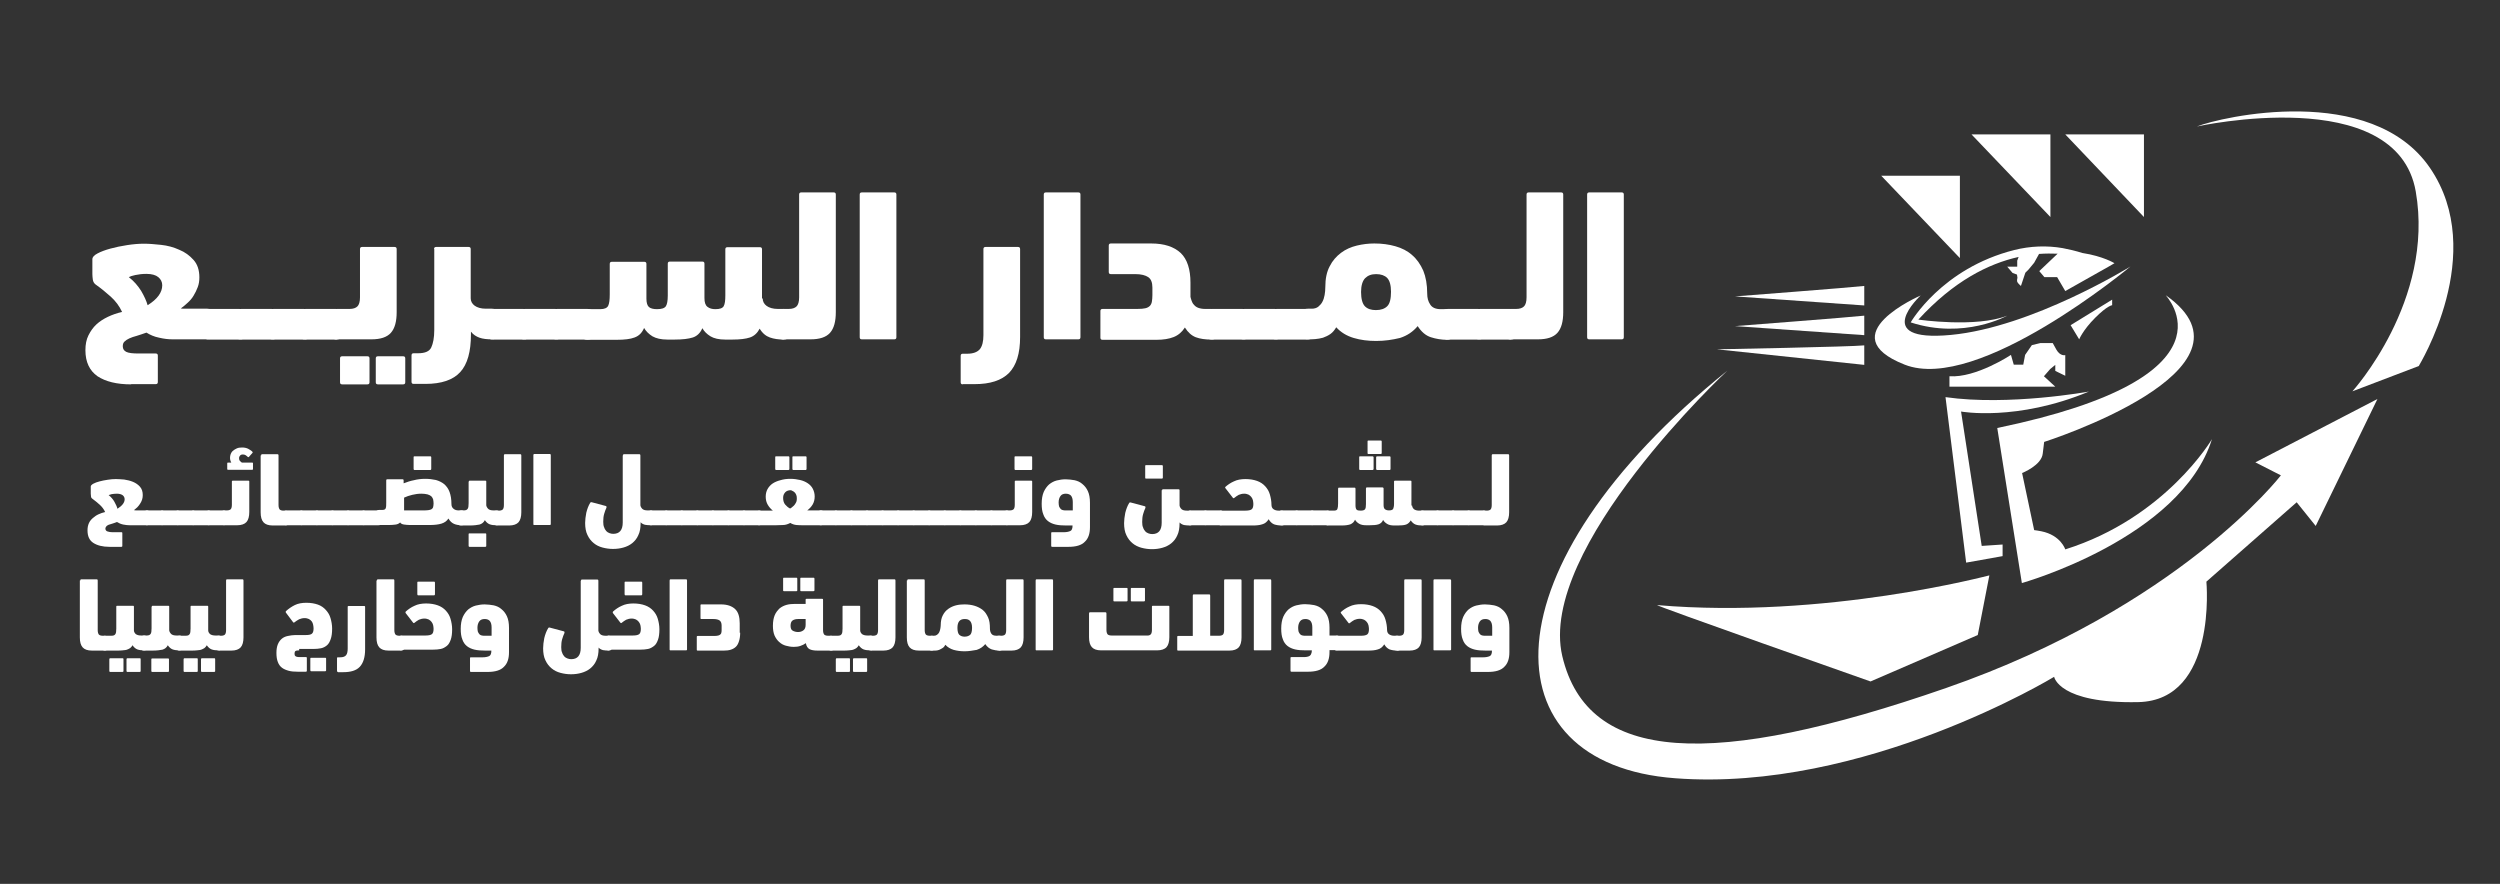 <?xml version="1.0" encoding="utf-8"?>
<!-- Generator: Adobe Illustrator 27.0.0, SVG Export Plug-In . SVG Version: 6.00 Build 0)  -->
<svg version="1.1" id="Layer_1" xmlns="http://www.w3.org/2000/svg" xmlns:xlink="http://www.w3.org/1999/xlink" x="0px" y="0px"
	 viewBox="0 0 1077.1 380.8" style="enable-background:new 0 0 1077.1 380.8;" xml:space="preserve">
<rect x="0" y="0" width="1077.1" height="380.8" fill="#333333" stroke="none"/>
<style type="text/css">
	.st0{fill:#FFFFFF;}
</style>
<path class="st0" d="M1046.9,72.3c-25.3-36.9-90.2-21.9-100.4-17.8c0,0,86.1-19.1,94.3,28c8.2,47.1-27.3,86.1-27.3,86.1l28.6-10.9
	C1042,157.7,1072.2,109.2,1046.9,72.3z"/>
<path class="st0" d="M982.7,204.8c0,0-43.7,56.7-144.2,91.6s-154.4,32.8-165.4-13.7c-10.9-46.5,71.1-123,71.1-123
	C639,244.5,640.4,329.2,721.7,335.3C803,341.5,885,291.6,885,291.6s2,11.6,36.2,10.9c34.2-0.7,29.4-51.9,29.4-51.9l38.9-34.2
	l8.2,10.2l26.6-54.7l-52.6,27.3L982.7,204.8z"/>
<polygon class="st0" points="844.4,75.7 810.5,75.7 844.4,111.2 "/>
<polygon class="st0" points="883.4,57.9 849.4,57.9 883.4,93.5 "/>
<polygon class="st0" points="923.7,57.9 889.8,57.9 923.7,93.5 "/>
<path class="st0" d="M714,260.7c-2.2-0.2,91.9,32.9,91.9,32.9l46.2-20l5-25.7C857.2,247.8,786.4,266.9,714,260.7z"/>
<path class="st0" d="M803.2,123.2c-5,0.6-55.7,4.5-55.7,4.5l55.7,3.9V123.2z"/>
<path class="st0" d="M803.2,136c-5,0.6-55.7,4.5-55.7,4.5l55.7,3.9V136z"/>
<path class="st0" d="M803.2,148.8c-5,0.6-63.5,1.7-63.5,1.7l63.5,6.7V148.8z"/>
<path class="st0" d="M820.6,157.1c31.6,12.5,97.3-42.3,97.3-42.3s-42.3,26.2-77.4,29.5c-35.1,3.3-13-17-13-17
	S788.1,144.3,820.6,157.1z"/>
<path class="st0" d="M860.5,184.4l10.6,66.8c0,0,68.5-19.2,81.9-62c0,0-19.9,33.9-63.2,47.5c0,0-1.9-6.1-10.3-7.8
	c-1.4-0.3-2.4-0.4-3.1-0.5l-5.2-24.6c0,0,8.4-3.3,8.9-8.4c0.6-5,0.6-5,0.6-5s98-31.2,52.4-63.2C932.9,127.3,967.5,162.2,860.5,184.4
	z"/>
<path class="st0" d="M862.8,234.6l-9,0.6l-8.9-57.9c0,0,23.9,4.4,55.1-8.6c0,0-34.5,6.3-61.8,2.4l8.9,71.3l15.7-2.8V234.6z"/>
<path class="st0" d="M889.8,161.9v-2.1V153c0,0-2.1,0.6-3.8-2.3c-1.6-2.9-1.6-2.9-1.6-2.9s-2.9,0-4.1,0c-1.2,0-1.2,0-1.2,0l-3.7,0.9
	l-2.9,4.2l-0.8,4.2h-4.1l-1.2-4.2c0,0-15.1,10-26.5,9.2v4.5h45.6l-4.9-4.5l2.7-3.1l2.2-1.8v2.6L889.8,161.9z"/>
<path class="st0" d="M910,131.5v-2.4l-17.9,11l3.7,6.1c0,0,1.6-4,6.9-9.3C908,131.6,910,131.5,910,131.5z"/>
<path class="st0" d="M867.9,107.7c-31.4,7.9-44.7,31.2-44.7,31.2c23,7.5,41.6-2.9,41.6-2.9c-13.5,5.3-38.3,1.7-38.3,1.7
	c15.2-16.6,30.2-24.1,43.2-27l-0.6,1.6v2.6h-4.3l2.3,2.7l1.9,0.7l0.2,1.4c0,0-0.4,1.2,0,1.9c0.4,0.7,1.5,1.6,1.5,1.6l1.9-5.7
	l1.4-1.4l2.4-2.9l2.1-3.8c2.8-0.2,5.5-0.2,8-0.1l-7.9,7.5l2.2,2.6h5.5l3.5,6l18.8-10.6l2.4-1.4c0,0-4.8-3-13.8-4.4
	c-2.9-0.9-5.8-1.6-8.5-2.1C881.8,105.7,874.7,106,867.9,107.7z"/>
<g>
	<path class="st0" d="M56.5,165.6c-6.2,0-11-1.2-14.5-3.5c-3.4-2.4-5.2-6.1-5.2-11.2c0-2.5,0.4-4.6,1.3-6.4c0.9-1.8,2-3.4,3.4-4.7
		c1.4-1.3,3.1-2.4,5-3.3c1.9-0.9,3.9-1.6,6.1-2.1c-1.2-2.6-2.9-4.8-4.9-6.6c-2-1.8-4.2-3.6-6.6-5.3c-0.6-0.5-1-1.2-1.1-2
		c-0.1-0.8-0.2-1.6-0.2-2.4v-6.4c0-0.9,0.7-1.7,2.2-2.5c1.5-0.8,3.4-1.5,5.6-2.1c2.2-0.6,4.6-1.1,7.2-1.5c2.6-0.4,5-0.6,7.2-0.6
		c2.2,0,4.6,0.2,7.4,0.5c2.8,0.3,5.4,1,7.8,2.1c2.5,1,4.5,2.5,6.2,4.4c1.7,1.9,2.5,4.4,2.5,7.5c0,1.5-0.2,2.9-0.7,4.2
		c-0.5,1.3-1.1,2.6-1.8,3.7c-0.7,1.2-1.6,2.2-2.6,3.1c-1,0.9-1.9,1.7-2.9,2.4c0.6,0.1,1.1,0.1,1.7,0.1c0.6,0,1.1,0,1.6,0h8.1
		c2.5,0,3.7,2.2,3.7,6.5c0,2.4-0.3,4.1-0.9,5.1c-0.6,1.1-1.5,1.6-2.8,1.6H74.4c-1.8,0-3.7-0.2-5.8-0.7c-2.1-0.4-3.9-1.2-5.5-2.2
		c-1.6,0.6-3,1-4.2,1.4c-1.2,0.3-2.3,0.7-3.2,1.1c-0.9,0.4-1.6,0.9-2.1,1.4c-0.5,0.5-0.7,1.1-0.7,2c0,1.1,0.5,1.9,1.5,2.4
		c1,0.5,2.8,0.7,5.3,0.7h7.4c0.6,0,0.9,0.3,0.9,0.9v11.4c0,0.6-0.3,0.9-0.9,0.9H56.5z M63.6,131.5c4.2-2.6,6.3-5.5,6.3-8.6
		c0-1.4-0.6-2.6-1.7-3.5c-1.1-0.9-2.8-1.4-5.1-1.4c-1.8,0-3.4,0.2-4.8,0.5c-1.4,0.3-2.3,0.6-2.8,0.9c2.2,1.7,3.9,3.7,5.3,5.9
		C62.2,127.7,63.1,129.7,63.6,131.5z"/>
	<path class="st0" d="M90.1,146.3c-1.2,0-2.1-0.4-2.7-1.2c-0.6-0.8-0.8-2.5-0.8-4.9c0-2.5,0.3-4.4,0.8-5.5c0.5-1.1,1.4-1.6,2.7-1.6
		h13c1.2,0,2.2,0.5,2.8,1.6c0.6,1.1,0.9,2.8,0.9,5.2c0,2.7-0.3,4.4-0.9,5.2c-0.6,0.8-1.5,1.2-2.8,1.2H90.1z"/>
	<path class="st0" d="M104,146.3c-1.2,0-2.1-0.4-2.7-1.2c-0.6-0.8-0.8-2.5-0.8-4.9c0-2.5,0.3-4.4,0.8-5.5c0.5-1.1,1.4-1.6,2.7-1.6
		h13c1.2,0,2.2,0.5,2.8,1.6c0.6,1.1,0.9,2.8,0.9,5.2c0,2.7-0.3,4.4-0.9,5.2c-0.6,0.8-1.5,1.2-2.8,1.2H104z"/>
	<path class="st0" d="M117.9,146.3c-1.2,0-2.1-0.4-2.7-1.2c-0.6-0.8-0.8-2.5-0.8-4.9c0-2.5,0.3-4.4,0.8-5.5c0.5-1.1,1.4-1.6,2.7-1.6
		h13c1.2,0,2.2,0.5,2.8,1.6c0.6,1.1,0.9,2.8,0.9,5.2c0,2.7-0.3,4.4-0.9,5.2c-0.6,0.8-1.5,1.2-2.8,1.2H117.9z"/>
	<path class="st0" d="M131.7,146.3c-1.2,0-2.1-0.4-2.7-1.2c-0.6-0.8-0.8-2.5-0.8-4.9c0-2.5,0.3-4.4,0.8-5.5c0.5-1.1,1.4-1.6,2.7-1.6
		h13c1.2,0,2.2,0.5,2.8,1.6c0.6,1.1,0.9,2.8,0.9,5.2c0,2.7-0.3,4.4-0.9,5.2c-0.6,0.8-1.5,1.2-2.8,1.2H131.7z"/>
	<path class="st0" d="M145.2,146.3c-1.2,0-2.2-0.5-2.8-1.4c-0.6-0.9-0.9-2.6-0.9-4.9c0-4.6,1.2-6.9,3.7-6.9h5.4
		c1.6,0,2.7-0.4,3.4-1.1c0.7-0.7,1.1-2,1.1-3.9v-20.8c0-0.6,0.3-0.9,0.9-0.9H170c0.6,0,0.9,0.3,0.9,0.9v27.2c0,4-0.8,7-2.5,8.9
		c-1.7,1.9-4.5,2.8-8.4,2.8H145.2z M147.4,165.6c-0.6,0-0.9-0.3-0.9-0.9v-10.3c0-0.6,0.3-0.9,0.9-0.9h10.9c0.6,0,0.9,0.3,0.9,0.9
		v10.3c0,0.6-0.3,0.9-0.9,0.9H147.4z M162.8,165.6c-0.6,0-0.9-0.3-0.9-0.9v-10.3c0-0.6,0.3-0.9,0.9-0.9h10.9c0.6,0,0.9,0.3,0.9,0.9
		v10.3c0,0.6-0.3,0.9-0.9,0.9H162.8z"/>
	<path class="st0" d="M187,107.3c0-0.6,0.3-0.9,0.9-0.9h14c0.6,0,0.9,0.3,0.9,0.9v21.2c0,1.3,0.6,2.4,1.7,3.2
		c1.1,0.8,2.7,1.3,4.8,1.3h2.6c2.5,0,3.7,2.2,3.7,6.6c0,2.1-0.3,3.7-0.9,4.9c-0.6,1.2-1.5,1.7-2.8,1.7c-2.1,0-3.9-0.2-5.3-0.7
		c-1.4-0.5-2.7-1.3-3.7-2.6v1.2c0,7.4-1.5,12.8-4.6,16.2c-3.1,3.4-8.1,5.1-15,5.1h-5.1c-0.6,0-0.9-0.3-0.9-0.9v-11.4
		c0-0.6,0.3-0.9,0.9-0.9h1.9c3,0,4.9-0.8,5.7-2.5c0.8-1.7,1.3-4.2,1.3-7.5V107.3z"/>
	<path class="st0" d="M212.4,146.3c-1.2,0-2.1-0.4-2.7-1.2c-0.6-0.8-0.8-2.5-0.8-4.9c0-2.5,0.3-4.4,0.8-5.5c0.5-1.1,1.4-1.6,2.7-1.6
		h13c1.2,0,2.2,0.5,2.8,1.6c0.6,1.1,0.9,2.8,0.9,5.2c0,2.7-0.3,4.4-0.9,5.2c-0.6,0.8-1.5,1.2-2.8,1.2H212.4z"/>
	<path class="st0" d="M226.2,146.3c-1.2,0-2.1-0.4-2.7-1.2c-0.6-0.8-0.8-2.5-0.8-4.9c0-2.5,0.3-4.4,0.8-5.5c0.5-1.1,1.4-1.6,2.7-1.6
		h13c1.2,0,2.2,0.5,2.8,1.6c0.6,1.1,0.9,2.8,0.9,5.2c0,2.7-0.3,4.4-0.9,5.2c-0.6,0.8-1.5,1.2-2.8,1.2H226.2z"/>
	<path class="st0" d="M240.1,146.3c-1.2,0-2.1-0.4-2.7-1.2c-0.6-0.8-0.8-2.5-0.8-4.9c0-2.5,0.3-4.4,0.8-5.5c0.5-1.1,1.4-1.6,2.7-1.6
		h13c1.2,0,2.2,0.5,2.8,1.6c0.6,1.1,0.9,2.8,0.9,5.2c0,2.7-0.3,4.4-0.9,5.2c-0.6,0.8-1.5,1.2-2.8,1.2H240.1z"/>
	<path class="st0" d="M328.6,128.6c0,1.3,0.6,2.4,1.7,3.2c1.1,0.8,2.7,1.3,4.8,1.3h2.6c2.5,0,3.7,2.2,3.7,6.6c0,4.4-1.2,6.6-3.7,6.6
		c-2.3,0-4.3-0.3-6-0.9c-1.7-0.6-3.2-1.8-4.4-3.8c-1,1.9-2.4,3.2-4.2,3.8c-1.8,0.6-4.3,0.9-7.5,0.9h-3.2c-2.7,0-4.8-0.5-6.3-1.4
		c-1.6-1-2.7-2.1-3.5-3.5c-0.9,2.1-2.3,3.4-4.1,4c-1.9,0.6-4.5,0.9-7.8,0.9h-3.2c-2.7,0-4.8-0.5-6.4-1.4c-1.6-1-2.8-2.2-3.6-3.6
		c-0.9,2.1-2.2,3.4-4.1,4.1c-1.8,0.7-4.4,1-7.7,1h-12.1c-0.5,0-1,0-1.4-0.1c-0.4-0.1-0.8-0.3-1.2-0.7c-0.3-0.4-0.6-1-0.8-1.8
		c-0.2-0.8-0.3-2-0.3-3.5c0-2.5,0.3-4.3,0.9-5.4c0.6-1.1,1.5-1.7,2.8-1.7h5c1.8,0,2.9-0.5,3.4-1.4c0.5-1,0.7-2.6,0.7-5v-13.1
		c0-0.6,0.3-0.9,0.9-0.9h14c0.6,0,0.9,0.3,0.9,0.9v15c0,1.8,0.4,3,1.1,3.6c0.7,0.6,1.9,0.9,3.4,0.9c2.1,0,3.3-0.4,3.9-1.3
		c0.5-0.8,0.8-2.3,0.8-4.5v-13.8c0-0.6,0.3-0.9,0.9-0.9h14c0.6,0,0.9,0.3,0.9,0.9v14.8c0,1.9,0.4,3.1,1.3,3.8c0.9,0.7,2,1,3.4,1
		c1.9,0,3.1-0.4,3.6-1.3c0.5-0.9,0.7-2.4,0.7-4.6v-19.9c0-0.6,0.3-0.9,0.9-0.9h14c0.6,0,0.9,0.3,0.9,0.9V128.6z"/>
	<path class="st0" d="M337.7,146.3c-1.2,0-2.2-0.5-2.8-1.5c-0.6-1-0.9-2.7-0.9-5c0-2.4,0.3-4.1,0.9-5.2c0.6-1,1.5-1.5,2.8-1.5h2.1
		c1.6,0,2.7-0.4,3.4-1.1c0.7-0.7,1.1-2,1.1-3.9V83.8c0-0.6,0.3-0.9,0.9-0.9h14c0.6,0,0.9,0.3,0.9,0.9v50.7c0,4-0.8,7-2.5,8.9
		c-1.7,1.9-4.5,2.8-8.4,2.8H337.7z"/>
	<path class="st0" d="M386.2,145.3c0,0.6-0.3,0.9-0.9,0.9h-14c-0.6,0-0.9-0.3-0.9-0.9V83.8c0-0.6,0.3-0.9,0.9-0.9h14
		c0.6,0,0.9,0.3,0.9,0.9V145.3z"/>
	<path class="st0" d="M414.8,165.6c-0.6,0-0.9-0.3-0.9-0.9v-11.4c0-0.6,0.3-0.9,0.9-0.9h1.9c2.6,0,4.4-0.7,5.5-2
		c1-1.3,1.5-3.3,1.5-6v-37.1c0-0.6,0.3-0.9,0.9-0.9h14c0.6,0,0.9,0.3,0.9,0.9v37.9c0,7.1-1.6,12.2-4.8,15.5
		c-3.2,3.2-8.1,4.8-14.8,4.8H414.8z"/>
	<path class="st0" d="M465.5,145.3c0,0.6-0.3,0.9-0.9,0.9h-14c-0.6,0-0.9-0.3-0.9-0.9V83.8c0-0.6,0.3-0.9,0.9-0.9h14
		c0.6,0,0.9,0.3,0.9,0.9V145.3z"/>
	<path class="st0" d="M478.6,118.1c-0.6,0-0.9-0.3-0.9-0.9v-11.4c0-0.6,0.3-0.9,0.9-0.9h17.4c5.6,0,9.8,1.4,12.7,4.1
		c2.8,2.7,4.2,7,4.2,12.8v6.1c0.1,0.5,0.3,1.1,0.5,1.7c0.2,0.6,0.5,1.2,1,1.7c0.4,0.5,1,1,1.8,1.3c0.8,0.3,1.8,0.5,3,0.5h2.7
		c2.5,0,3.7,2.2,3.7,6.6c0,2.1-0.3,3.7-0.9,4.9c-0.6,1.2-1.5,1.7-2.8,1.7c-2.6,0-4.8-0.3-6.7-1c-1.8-0.7-3.4-2.1-4.7-4.2
		c-1.2,1.9-2.8,3.3-4.8,4.1c-2,0.8-4.5,1.2-7.4,1.2H475c-0.6,0-0.9-0.3-0.9-0.9V134c0-0.6,0.3-0.9,0.9-0.9h15c1.5,0,2.7-0.1,3.5-0.3
		c0.9-0.2,1.5-0.6,2-1.1c0.4-0.5,0.7-1.1,0.8-1.9c0.1-0.7,0.2-1.6,0.2-2.7v-3.2c0-2.2-0.6-3.7-1.8-4.5c-1.2-0.8-3-1.3-5.5-1.3H478.6
		z"/>
	<path class="st0" d="M522.3,146.3c-1.2,0-2.1-0.4-2.7-1.2c-0.6-0.8-0.8-2.5-0.8-4.9c0-2.5,0.3-4.4,0.8-5.5c0.5-1.1,1.4-1.6,2.7-1.6
		h13c1.2,0,2.2,0.5,2.8,1.6c0.6,1.1,0.9,2.8,0.9,5.2c0,2.7-0.3,4.4-0.9,5.2c-0.6,0.8-1.5,1.2-2.8,1.2H522.3z"/>
	<path class="st0" d="M536.2,146.3c-1.2,0-2.1-0.4-2.7-1.2c-0.6-0.8-0.8-2.5-0.8-4.9c0-2.5,0.3-4.4,0.8-5.5c0.5-1.1,1.4-1.6,2.7-1.6
		h13c1.2,0,2.2,0.5,2.8,1.6c0.6,1.1,0.9,2.8,0.9,5.2c0,2.7-0.3,4.4-0.9,5.2c-0.6,0.8-1.5,1.2-2.8,1.2H536.2z"/>
	<path class="st0" d="M550.1,146.3c-1.2,0-2.1-0.4-2.7-1.2c-0.6-0.8-0.8-2.5-0.8-4.9c0-2.5,0.3-4.4,0.8-5.5c0.5-1.1,1.4-1.6,2.7-1.6
		h13c1.2,0,2.2,0.5,2.8,1.6c0.6,1.1,0.9,2.8,0.9,5.2c0,2.7-0.3,4.4-0.9,5.2c-0.6,0.8-1.5,1.2-2.8,1.2H550.1z"/>
	<path class="st0" d="M592.9,146.9c-3.5,0-6.7-0.4-9.7-1.3c-3-0.9-5.5-2.4-7.5-4.6c-0.7,1.2-1.5,2.2-2.5,2.9c-1,0.7-2.1,1.2-3.2,1.6
		c-1.1,0.3-2.2,0.5-3.4,0.6c-1.1,0.1-2.1,0.1-3.1,0.1c-1.2,0-2.2-0.5-2.8-1.4c-0.6-0.9-0.9-2.6-0.9-5c0-2.4,0.3-4.1,0.8-5.2
		c0.6-1.1,1.5-1.6,2.9-1.6h1.7c1.1,0,2-0.3,2.7-0.8c0.7-0.6,1.4-1.3,1.8-2.1c0.5-0.9,0.8-1.9,1-3c0.2-1.1,0.3-2.3,0.3-3.4
		c0-3.6,0.6-6.6,1.9-9c1.2-2.4,2.9-4.3,4.9-5.8c2-1.5,4.3-2.5,6.8-3.1c2.5-0.6,5-0.9,7.5-0.9c3.3,0,6.3,0.4,9.1,1.2
		c2.8,0.8,5.2,2,7.2,3.8c2,1.7,3.6,4,4.8,6.7c1.1,2.7,1.7,6,1.7,9.9c0,1.8,0.4,3.4,1.3,4.7c0.8,1.3,2.3,2,4.5,2h2.7
		c2.5,0,3.7,2.2,3.7,6.6c0,2.1-0.3,3.7-0.9,4.9c-0.6,1.2-1.5,1.7-2.8,1.7c-2.4,0-4.7-0.4-6.9-1.1c-2.2-0.7-4.1-2.3-5.7-4.8
		c-2,2.4-4.5,4.1-7.6,5.1C599.9,146.4,596.6,146.9,592.9,146.9z M592.9,118.1c-2.1,0-3.6,0.6-4.8,1.8c-1.1,1.2-1.7,3.2-1.7,5.9
		c0,3,0.6,5.1,1.7,6.2c1.1,1.1,2.7,1.6,4.7,1.6c2.2,0,3.8-0.6,4.9-1.7c1.1-1.1,1.6-3.2,1.6-6.2c0-2.9-0.6-4.9-1.7-6
		C596.6,118.7,595,118.1,592.9,118.1z"/>
	<path class="st0" d="M623.8,146.3c-1.2,0-2.1-0.4-2.7-1.2c-0.6-0.8-0.8-2.5-0.8-4.9c0-2.5,0.3-4.4,0.8-5.5c0.5-1.1,1.4-1.6,2.7-1.6
		h13c1.2,0,2.2,0.5,2.8,1.6c0.6,1.1,0.9,2.8,0.9,5.2c0,2.7-0.3,4.4-0.9,5.2c-0.6,0.8-1.5,1.2-2.8,1.2H623.8z"/>
	<path class="st0" d="M637.7,146.3c-1.2,0-2.1-0.4-2.7-1.2c-0.6-0.8-0.8-2.5-0.8-4.9c0-2.5,0.3-4.4,0.8-5.5c0.5-1.1,1.4-1.6,2.7-1.6
		h13c1.2,0,2.2,0.5,2.8,1.6c0.6,1.1,0.9,2.8,0.9,5.2c0,2.7-0.3,4.4-0.9,5.2c-0.6,0.8-1.5,1.2-2.8,1.2H637.7z"/>
	<path class="st0" d="M651.1,146.3c-1.2,0-2.2-0.5-2.8-1.5c-0.6-1-0.9-2.7-0.9-5c0-2.4,0.3-4.1,0.9-5.2c0.6-1,1.5-1.5,2.8-1.5h2.1
		c1.6,0,2.7-0.4,3.4-1.1c0.7-0.7,1.1-2,1.1-3.9V83.8c0-0.6,0.3-0.9,0.9-0.9h14c0.6,0,0.9,0.3,0.9,0.9v50.7c0,4-0.8,7-2.5,8.9
		c-1.7,1.9-4.5,2.8-8.4,2.8H651.1z"/>
	<path class="st0" d="M699.6,145.3c0,0.6-0.3,0.9-0.9,0.9h-14c-0.6,0-0.9-0.3-0.9-0.9V83.8c0-0.6,0.3-0.9,0.9-0.9h14
		c0.6,0,0.9,0.3,0.9,0.9V145.3z"/>
</g>
<g>
	<path class="st0" d="M47.2,235.6c-3,0-5.3-0.6-7-1.7c-1.7-1.1-2.5-2.9-2.5-5.4c0-1.2,0.2-2.2,0.6-3.1c0.4-0.9,1-1.6,1.7-2.2
		c0.7-0.6,1.5-1.2,2.4-1.6c0.9-0.4,1.9-0.8,2.9-1c-0.6-1.3-1.4-2.3-2.4-3.2c-1-0.9-2-1.7-3.2-2.6c-0.3-0.2-0.5-0.6-0.5-1
		s-0.1-0.8-0.1-1.1v-3.1c0-0.4,0.4-0.8,1.1-1.2c0.7-0.4,1.6-0.7,2.7-1c1.1-0.3,2.2-0.5,3.5-0.7c1.2-0.2,2.4-0.3,3.5-0.3
		c1,0,2.2,0.1,3.6,0.2c1.3,0.2,2.6,0.5,3.8,1c1.2,0.5,2.2,1.2,3,2.1c0.8,0.9,1.2,2.1,1.2,3.6c0,0.7-0.1,1.4-0.3,2
		c-0.2,0.6-0.5,1.2-0.9,1.8c-0.4,0.6-0.8,1.1-1.2,1.5c-0.5,0.4-0.9,0.8-1.4,1.2c0.3,0,0.5,0.1,0.8,0.1c0.3,0,0.5,0,0.8,0h3.9
		c1.2,0,1.8,1,1.8,3.1c0,1.1-0.1,2-0.4,2.5c-0.3,0.5-0.7,0.8-1.4,0.8h-7.3c-0.9,0-1.8-0.1-2.8-0.3s-1.9-0.6-2.7-1.1
		c-0.7,0.3-1.4,0.5-2,0.7c-0.6,0.2-1.1,0.3-1.6,0.5c-0.4,0.2-0.8,0.4-1,0.7c-0.2,0.2-0.4,0.6-0.4,0.9c0,0.5,0.2,0.9,0.7,1.2
		c0.5,0.2,1.3,0.4,2.6,0.4h3.6c0.3,0,0.4,0.1,0.4,0.4v5.5c0,0.3-0.2,0.4-0.4,0.4H47.2z M50.6,219.2c2-1.3,3.1-2.6,3.1-4.1
		c0-0.7-0.3-1.3-0.8-1.7s-1.4-0.7-2.5-0.7c-0.9,0-1.6,0.1-2.3,0.2c-0.7,0.2-1.1,0.3-1.3,0.4c1,0.8,1.9,1.8,2.5,2.9
		C49.9,217.3,50.4,218.3,50.6,219.2z"/>
	<path class="st0" d="M63.4,226.3c-0.6,0-1-0.2-1.3-0.6c-0.3-0.4-0.4-1.2-0.4-2.4c0-1.2,0.1-2.1,0.4-2.6c0.3-0.5,0.7-0.8,1.3-0.8
		h6.2c0.6,0,1,0.3,1.3,0.8c0.3,0.5,0.4,1.4,0.4,2.5c0,1.3-0.1,2.1-0.4,2.5c-0.3,0.4-0.7,0.6-1.4,0.6H63.4z"/>
	<path class="st0" d="M70.1,226.3c-0.6,0-1-0.2-1.3-0.6c-0.3-0.4-0.4-1.2-0.4-2.4c0-1.2,0.1-2.1,0.4-2.6c0.3-0.5,0.7-0.8,1.3-0.8
		h6.2c0.6,0,1,0.3,1.3,0.8c0.3,0.5,0.4,1.4,0.4,2.5c0,1.3-0.1,2.1-0.4,2.5c-0.3,0.4-0.7,0.6-1.4,0.6H70.1z"/>
	<path class="st0" d="M76.8,226.3c-0.6,0-1-0.2-1.3-0.6c-0.3-0.4-0.4-1.2-0.4-2.4c0-1.2,0.1-2.1,0.4-2.6c0.3-0.5,0.7-0.8,1.3-0.8H83
		c0.6,0,1,0.3,1.3,0.8c0.3,0.5,0.4,1.4,0.4,2.5c0,1.3-0.1,2.1-0.4,2.5c-0.3,0.4-0.7,0.6-1.4,0.6H76.8z"/>
	<path class="st0" d="M83.5,226.3c-0.6,0-1-0.2-1.3-0.6c-0.3-0.4-0.4-1.2-0.4-2.4c0-1.2,0.1-2.1,0.4-2.6c0.3-0.5,0.7-0.8,1.3-0.8
		h6.2c0.6,0,1,0.3,1.3,0.8c0.3,0.5,0.4,1.4,0.4,2.5c0,1.3-0.1,2.1-0.4,2.5c-0.3,0.4-0.7,0.6-1.4,0.6H83.5z"/>
	<path class="st0" d="M90.1,226.3c-0.6,0-1-0.2-1.3-0.6c-0.3-0.4-0.4-1.2-0.4-2.4c0-1.2,0.1-2.1,0.4-2.6c0.3-0.5,0.7-0.8,1.3-0.8
		h6.2c0.6,0,1,0.3,1.3,0.8c0.3,0.5,0.4,1.4,0.4,2.5c0,1.3-0.1,2.1-0.4,2.5c-0.3,0.4-0.7,0.6-1.4,0.6H90.1z"/>
	<path class="st0" d="M96.7,226.3c-0.6,0-1-0.2-1.3-0.7c-0.3-0.5-0.4-1.3-0.4-2.5s0.1-2,0.4-2.5c0.3-0.5,0.7-0.7,1.4-0.7h1
		c0.7,0,1.3-0.2,1.6-0.5c0.3-0.3,0.5-1,0.5-1.9v-10c0-0.3,0.1-0.4,0.4-0.4h6.7c0.3,0,0.4,0.1,0.4,0.4v13.1c0,1.9-0.4,3.4-1.2,4.3
		c-0.8,0.9-2.2,1.4-4,1.4H96.7z M99.7,199.4c-0.2-0.3-0.3-0.6-0.4-0.9c-0.1-0.3-0.2-0.7-0.2-1.2c0-0.6,0.1-1.1,0.3-1.7
		c0.2-0.5,0.5-1,1-1.4c0.4-0.4,1-0.7,1.6-1c0.6-0.3,1.4-0.4,2.3-0.4c1,0,2,0.2,2.7,0.6s1.4,0.8,1.8,1.3c0.1,0.2,0.1,0.3,0,0.4
		l-1.6,1.8c-0.1,0.1-0.2,0.1-0.4,0c-0.3-0.3-0.7-0.6-1-0.8c-0.4-0.2-0.7-0.3-1.2-0.3c-0.4,0-0.8,0.1-1.1,0.4
		c-0.3,0.3-0.5,0.7-0.5,1.2c0,0.5,0.1,0.9,0.4,1.2c0.3,0.3,0.5,0.5,0.8,0.7h4.5c0.2,0,0.3,0.1,0.3,0.3v2.5c0,0.2-0.1,0.3-0.3,0.3
		H98.2c-0.2,0-0.3-0.1-0.3-0.3v-2.5c0-0.2,0.1-0.3,0.3-0.3H99.7z"/>
	<path class="st0" d="M112.5,196.2c0-0.3,0.1-0.5,0.4-0.5h6.7c0.3,0,0.4,0.2,0.4,0.5v21.4c0,0.9,0.2,1.5,0.5,1.9
		c0.3,0.3,0.9,0.5,1.6,0.5h0.8c0.6,0,1,0.2,1.3,0.7c0.3,0.5,0.4,1.4,0.4,2.6c0,1.3-0.1,2.1-0.4,2.5c-0.3,0.4-0.7,0.6-1.4,0.6h-5.3
		c-1.9,0-3.2-0.5-4-1.4c-0.8-0.9-1.2-2.3-1.2-4.3V196.2z"/>
	<path class="st0" d="M123.4,226.3c-0.6,0-1-0.2-1.3-0.6c-0.3-0.4-0.4-1.2-0.4-2.4c0-1.2,0.1-2.1,0.4-2.6c0.3-0.5,0.7-0.8,1.3-0.8
		h6.2c0.6,0,1,0.3,1.3,0.8c0.3,0.5,0.4,1.4,0.4,2.5c0,1.3-0.1,2.1-0.4,2.5c-0.3,0.4-0.7,0.6-1.4,0.6H123.4z"/>
	<path class="st0" d="M130.1,226.3c-0.6,0-1-0.2-1.3-0.6c-0.3-0.4-0.4-1.2-0.4-2.4c0-1.2,0.1-2.1,0.4-2.6c0.3-0.5,0.7-0.8,1.3-0.8
		h6.2c0.6,0,1,0.3,1.3,0.8c0.3,0.5,0.4,1.4,0.4,2.5c0,1.3-0.1,2.1-0.4,2.5c-0.3,0.4-0.7,0.6-1.4,0.6H130.1z"/>
	<path class="st0" d="M136.8,226.3c-0.6,0-1-0.2-1.3-0.6c-0.3-0.4-0.4-1.2-0.4-2.4c0-1.2,0.1-2.1,0.4-2.6c0.3-0.5,0.7-0.8,1.3-0.8
		h6.2c0.6,0,1,0.3,1.3,0.8c0.3,0.5,0.4,1.4,0.4,2.5c0,1.3-0.1,2.1-0.4,2.5c-0.3,0.4-0.7,0.6-1.4,0.6H136.8z"/>
	<path class="st0" d="M143.5,226.3c-0.6,0-1-0.2-1.3-0.6c-0.3-0.4-0.4-1.2-0.4-2.4c0-1.2,0.1-2.1,0.4-2.6c0.3-0.5,0.7-0.8,1.3-0.8
		h6.2c0.6,0,1,0.3,1.3,0.8c0.3,0.5,0.4,1.4,0.4,2.5c0,1.3-0.1,2.1-0.4,2.5c-0.3,0.4-0.7,0.6-1.4,0.6H143.5z"/>
	<path class="st0" d="M150.2,226.3c-0.6,0-1-0.2-1.3-0.6c-0.3-0.4-0.4-1.2-0.4-2.4c0-1.2,0.1-2.1,0.4-2.6c0.3-0.5,0.7-0.8,1.3-0.8
		h6.2c0.6,0,1,0.3,1.3,0.8c0.3,0.5,0.4,1.4,0.4,2.5c0,1.3-0.1,2.1-0.4,2.5c-0.3,0.4-0.7,0.6-1.4,0.6H150.2z"/>
	<path class="st0" d="M156.9,226.3c-0.6,0-1-0.2-1.3-0.6c-0.3-0.4-0.4-1.2-0.4-2.4c0-1.2,0.1-2.1,0.4-2.6c0.3-0.5,0.7-0.8,1.3-0.8
		h6.2c0.6,0,1,0.3,1.3,0.8c0.3,0.5,0.4,1.4,0.4,2.5c0,1.3-0.1,2.1-0.4,2.5c-0.3,0.4-0.7,0.6-1.4,0.6H156.9z"/>
	<path class="st0" d="M174,208.2c1.3-0.5,2.7-1,4.3-1.3c1.5-0.4,3.2-0.6,4.9-0.6c1.7,0,3.2,0.2,4.6,0.5c1.4,0.4,2.6,1,3.6,1.8
		c1,0.9,1.8,2,2.3,3.4s0.8,3.1,0.8,5.2c0,0.9,0.3,1.5,0.9,2c0.6,0.5,1.3,0.7,2.2,0.7h1.3c1.2,0,1.8,1.1,1.8,3.2c0,1-0.1,1.8-0.4,2.4
		c-0.3,0.6-0.7,0.8-1.4,0.8c-1.3,0-2.4-0.2-3.3-0.6s-1.7-1.1-2.4-2.3c-0.7,1.1-1.7,1.8-3,2.2s-3,0.6-5.1,0.6h-8.5
		c-0.9,0-1.7-0.1-2.5-0.2c-0.8-0.1-1.4-0.4-1.7-0.9c-0.5,0.5-1.2,0.8-1.9,0.9c-0.8,0.1-1.7,0.2-2.9,0.2h-4.2c-0.6,0-1-0.2-1.3-0.7
		c-0.3-0.5-0.4-1.3-0.4-2.6c0-1.3,0.1-2.2,0.4-2.6c0.3-0.4,0.7-0.6,1.4-0.6h1.3c0.8,0,1.3-0.3,1.4-0.8c0.2-0.5,0.2-1.3,0.2-2.3V207
		c0-0.3,0.1-0.5,0.4-0.5h6.7c0.3,0,0.4,0.2,0.4,0.5V208.2z M181.5,212.7c-1.3,0-2.7,0.2-3.9,0.5c-1.3,0.3-2.4,0.7-3.5,1.2v3.9
		c0,0.3,0,0.5,0,0.8c0,0.3,0,0.5,0,0.8h8c1,0,1.8,0,2.4-0.1c0.6-0.1,1.1-0.2,1.4-0.4c0.3-0.2,0.6-0.5,0.7-0.9c0.1-0.4,0.2-1,0.2-1.6
		c0-0.7-0.1-1.2-0.2-1.8c-0.2-0.5-0.4-0.9-0.8-1.3c-0.4-0.3-0.9-0.6-1.6-0.8C183.4,212.8,182.5,212.7,181.5,212.7z M178.6,202.5
		c-0.3,0-0.4-0.2-0.4-0.5v-5c0-0.3,0.1-0.4,0.4-0.4h6.8c0.3,0,0.4,0.2,0.4,0.4v5c0,0.3-0.2,0.5-0.4,0.5H178.6z"/>
	<path class="st0" d="M202,207.5c0-0.3,0.1-0.4,0.4-0.4h6.7c0.3,0,0.4,0.1,0.4,0.4v10.2c0.1,0.6,0.4,1.1,0.9,1.6
		c0.5,0.4,1.2,0.6,2.2,0.6h1.3c1.2,0,1.8,1.1,1.8,3.2s-0.6,3.2-1.8,3.2c-1.1,0-2.1-0.1-2.9-0.4c-0.8-0.3-1.5-0.9-2.1-1.8
		c-0.5,1-1.3,1.6-2.3,1.9c-1,0.2-2.4,0.4-4.2,0.4h-3.8c-0.6,0-1-0.2-1.3-0.7c-0.3-0.5-0.4-1.3-0.4-2.6c0-1.1,0.1-1.9,0.4-2.4
		c0.3-0.5,0.8-0.8,1.5-0.8h1c0.8,0,1.4-0.2,1.7-0.7c0.3-0.4,0.4-1.2,0.4-2.4V207.5z M202.3,235.6c-0.3,0-0.4-0.2-0.4-0.4v-5
		c0-0.3,0.1-0.4,0.4-0.4h6.8c0.3,0,0.4,0.1,0.4,0.4v5c0,0.3-0.2,0.4-0.4,0.4H202.3z"/>
	<path class="st0" d="M213.9,226.3c-0.6,0-1-0.2-1.3-0.7c-0.3-0.5-0.4-1.3-0.4-2.4c0-1.2,0.1-2,0.4-2.5c0.3-0.5,0.7-0.7,1.4-0.7h1
		c0.7,0,1.3-0.2,1.6-0.5c0.3-0.3,0.5-1,0.5-1.9v-21.4c0-0.3,0.1-0.5,0.4-0.5h6.7c0.3,0,0.4,0.2,0.4,0.5v24.5c0,1.9-0.4,3.4-1.2,4.3
		c-0.8,0.9-2.2,1.4-4,1.4H213.9z"/>
	<path class="st0" d="M237.3,225.8c0,0.3-0.2,0.4-0.4,0.4h-6.7c-0.3,0-0.4-0.1-0.4-0.4v-29.7c0-0.3,0.1-0.5,0.4-0.5h6.7
		c0.3,0,0.4,0.2,0.4,0.5V225.8z"/>
	<path class="st0" d="M268.4,196.2c0-0.3,0.1-0.5,0.4-0.5h6.7c0.3,0,0.4,0.2,0.4,0.5v21.5c0.1,0.6,0.4,1.1,0.9,1.6
		c0.5,0.4,1.2,0.6,2.2,0.6h1.3c1.2,0,1.8,1.1,1.8,3.2c0,1-0.1,1.8-0.4,2.4c-0.3,0.6-0.7,0.8-1.4,0.8c-0.9,0-1.7-0.1-2.4-0.2
		c-0.7-0.2-1.4-0.5-1.9-1.1v0.4c0,2-0.3,3.8-1,5.2c-0.6,1.4-1.5,2.5-2.6,3.4c-1.1,0.9-2.4,1.5-3.8,1.9c-1.4,0.4-2.9,0.6-4.5,0.6
		c-1.5,0-3-0.2-4.5-0.6s-2.7-1-3.8-1.9c-1.1-0.9-2-2-2.7-3.5c-0.7-1.4-1-3.2-1-5.2c0-1.3,0.2-2.8,0.5-4.4c0.4-1.6,0.9-3,1.7-4.3
		c0.1-0.2,0.4-0.3,0.7-0.2l6,1.6c0.2,0.1,0.3,0.1,0.3,0.3s0,0.2,0,0.4c-0.4,0.8-0.7,1.7-1,2.7c-0.3,1-0.4,2.1-0.4,3.4
		c0,1,0.1,1.8,0.4,2.4c0.2,0.7,0.6,1.2,0.9,1.6c0.4,0.4,0.8,0.7,1.4,0.9c0.5,0.2,1.1,0.3,1.6,0.3c2.7,0,4.1-1.6,4.1-4.9V196.2z"/>
	<path class="st0" d="M280.6,226.3c-0.6,0-1-0.2-1.3-0.6c-0.3-0.4-0.4-1.2-0.4-2.4c0-1.2,0.1-2.1,0.4-2.6c0.3-0.5,0.7-0.8,1.3-0.8
		h6.2c0.6,0,1,0.3,1.3,0.8c0.3,0.5,0.4,1.4,0.4,2.5c0,1.3-0.1,2.1-0.4,2.5c-0.3,0.4-0.7,0.6-1.4,0.6H280.6z"/>
	<path class="st0" d="M287.3,226.3c-0.6,0-1-0.2-1.3-0.6c-0.3-0.4-0.4-1.2-0.4-2.4c0-1.2,0.1-2.1,0.4-2.6c0.3-0.5,0.7-0.8,1.3-0.8
		h6.2c0.6,0,1,0.3,1.3,0.8c0.3,0.5,0.4,1.4,0.4,2.5c0,1.3-0.1,2.1-0.4,2.5c-0.3,0.4-0.7,0.6-1.4,0.6H287.3z"/>
	<path class="st0" d="M294,226.3c-0.6,0-1-0.2-1.3-0.6c-0.3-0.4-0.4-1.2-0.4-2.4c0-1.2,0.1-2.1,0.4-2.6c0.3-0.5,0.7-0.8,1.3-0.8h6.2
		c0.6,0,1,0.3,1.3,0.8c0.3,0.5,0.4,1.4,0.4,2.5c0,1.3-0.1,2.1-0.4,2.5c-0.3,0.4-0.7,0.6-1.4,0.6H294z"/>
	<path class="st0" d="M300.7,226.3c-0.6,0-1-0.2-1.3-0.6c-0.3-0.4-0.4-1.2-0.4-2.4c0-1.2,0.1-2.1,0.4-2.6c0.3-0.5,0.7-0.8,1.3-0.8
		h6.2c0.6,0,1,0.3,1.3,0.8c0.3,0.5,0.4,1.4,0.4,2.5c0,1.3-0.1,2.1-0.4,2.5c-0.3,0.4-0.7,0.6-1.4,0.6H300.7z"/>
	<path class="st0" d="M307.4,226.3c-0.6,0-1-0.2-1.3-0.6c-0.3-0.4-0.4-1.2-0.4-2.4c0-1.2,0.1-2.1,0.4-2.6c0.3-0.5,0.7-0.8,1.3-0.8
		h6.2c0.6,0,1,0.3,1.3,0.8c0.3,0.5,0.4,1.4,0.4,2.5c0,1.3-0.1,2.1-0.4,2.5c-0.3,0.4-0.7,0.6-1.4,0.6H307.4z"/>
	<path class="st0" d="M314.1,226.3c-0.6,0-1-0.2-1.3-0.6c-0.3-0.4-0.4-1.2-0.4-2.4c0-1.2,0.1-2.1,0.4-2.6c0.3-0.5,0.7-0.8,1.3-0.8
		h6.2c0.6,0,1,0.3,1.3,0.8c0.3,0.5,0.4,1.4,0.4,2.5c0,1.3-0.1,2.1-0.4,2.5c-0.3,0.4-0.7,0.6-1.4,0.6H314.1z"/>
	<path class="st0" d="M320.8,226.3c-0.6,0-1-0.2-1.3-0.6c-0.3-0.4-0.4-1.2-0.4-2.4c0-1.2,0.1-2.1,0.4-2.6c0.3-0.5,0.7-0.8,1.3-0.8
		h6.2c0.6,0,1,0.3,1.3,0.8c0.3,0.5,0.4,1.4,0.4,2.5c0,1.3-0.1,2.1-0.4,2.5c-0.3,0.4-0.7,0.6-1.4,0.6H320.8z"/>
	<path class="st0" d="M340.5,206.3c1.5,0,2.9,0.2,4.2,0.5c1.3,0.3,2.4,0.8,3.3,1.4c0.9,0.6,1.7,1.4,2.2,2.4c0.5,1,0.8,2.1,0.8,3.3
		c0,1.3-0.3,2.5-0.9,3.5c-0.6,1-1.4,1.8-2.3,2.5h5.8c0.6,0,1,0.2,1.3,0.7c0.3,0.5,0.4,1.3,0.4,2.6c0,1.1-0.1,1.9-0.4,2.4
		c-0.3,0.5-0.7,0.7-1.4,0.7h-7.2c-1.1,0-2.1,0-3.1-0.1c-1-0.1-1.9-0.4-2.7-0.9c-1,0.5-2,0.9-3.2,0.9s-2.1,0.1-3,0.1h-7.1
		c-0.6,0-1.1-0.2-1.4-0.7c-0.3-0.5-0.4-1.3-0.4-2.5c0-2.1,0.6-3.1,1.8-3.1h5.8c-0.9-0.7-1.6-1.5-2.2-2.5c-0.6-1-0.9-2.2-0.9-3.5
		c0-1.3,0.3-2.4,0.8-3.3s1.3-1.8,2.2-2.4c0.9-0.6,2.1-1.1,3.3-1.4C337.5,206.5,338.9,206.3,340.5,206.3z M334.4,202.5
		c-0.3,0-0.4-0.2-0.4-0.5v-5c0-0.3,0.1-0.4,0.4-0.4h5.3c0.3,0,0.4,0.2,0.4,0.4v5c0,0.3-0.2,0.5-0.4,0.5H334.4z M340.5,211.2
		c-0.4,0-0.7,0.1-1.1,0.2c-0.3,0.1-0.7,0.3-1,0.6c-0.3,0.3-0.5,0.6-0.7,1c-0.2,0.4-0.3,0.9-0.3,1.5c0,1.2,0.3,2.2,0.9,2.9
		c0.6,0.7,1.3,1.3,2.1,1.7c0.4-0.2,0.8-0.5,1.1-0.8c0.4-0.3,0.7-0.6,0.9-0.9c0.3-0.4,0.5-0.8,0.7-1.2c0.2-0.5,0.2-1,0.2-1.6
		c0-0.6-0.1-1.1-0.3-1.5c-0.2-0.4-0.4-0.8-0.7-1c-0.3-0.3-0.6-0.5-0.9-0.6C341.2,211.3,340.8,211.2,340.5,211.2z M341.8,202.5
		c-0.3,0-0.4-0.2-0.4-0.5v-5c0-0.3,0.1-0.4,0.4-0.4h5.3c0.3,0,0.4,0.2,0.4,0.4v5c0,0.3-0.2,0.5-0.4,0.5H341.8z"/>
	<path class="st0" d="M353.7,226.3c-0.6,0-1-0.2-1.3-0.6c-0.3-0.4-0.4-1.2-0.4-2.4c0-1.2,0.1-2.1,0.4-2.6c0.3-0.5,0.7-0.8,1.3-0.8
		h6.2c0.6,0,1,0.3,1.3,0.8c0.3,0.5,0.4,1.4,0.4,2.5c0,1.3-0.1,2.1-0.4,2.5c-0.3,0.4-0.7,0.6-1.4,0.6H353.7z"/>
	<path class="st0" d="M360.4,226.3c-0.6,0-1-0.2-1.3-0.6c-0.3-0.4-0.4-1.2-0.4-2.4c0-1.2,0.1-2.1,0.4-2.6c0.3-0.5,0.7-0.8,1.3-0.8
		h6.2c0.6,0,1,0.3,1.3,0.8c0.3,0.5,0.4,1.4,0.4,2.5c0,1.3-0.1,2.1-0.4,2.5c-0.3,0.4-0.7,0.6-1.4,0.6H360.4z"/>
	<path class="st0" d="M367.1,226.3c-0.6,0-1-0.2-1.3-0.6c-0.3-0.4-0.4-1.2-0.4-2.4c0-1.2,0.1-2.1,0.4-2.6c0.3-0.5,0.7-0.8,1.3-0.8
		h6.2c0.6,0,1,0.3,1.3,0.8c0.3,0.5,0.4,1.4,0.4,2.5c0,1.3-0.1,2.1-0.4,2.5c-0.3,0.4-0.7,0.6-1.4,0.6H367.1z"/>
	<path class="st0" d="M373.8,226.3c-0.6,0-1-0.2-1.3-0.6c-0.3-0.4-0.4-1.2-0.4-2.4c0-1.2,0.1-2.1,0.4-2.6c0.3-0.5,0.7-0.8,1.3-0.8
		h6.2c0.6,0,1,0.3,1.3,0.8c0.3,0.5,0.4,1.4,0.4,2.5c0,1.3-0.1,2.1-0.4,2.5c-0.3,0.4-0.7,0.6-1.4,0.6H373.8z"/>
	<path class="st0" d="M380.5,226.3c-0.6,0-1-0.2-1.3-0.6c-0.3-0.4-0.4-1.2-0.4-2.4c0-1.2,0.1-2.1,0.4-2.6c0.3-0.5,0.7-0.8,1.3-0.8
		h6.2c0.6,0,1,0.3,1.3,0.8c0.3,0.5,0.4,1.4,0.4,2.5c0,1.3-0.1,2.1-0.4,2.5c-0.3,0.4-0.7,0.6-1.4,0.6H380.5z"/>
	<path class="st0" d="M387.2,226.3c-0.6,0-1-0.2-1.3-0.6c-0.3-0.4-0.4-1.2-0.4-2.4c0-1.2,0.1-2.1,0.4-2.6c0.3-0.5,0.7-0.8,1.3-0.8
		h6.2c0.6,0,1,0.3,1.3,0.8c0.3,0.5,0.4,1.4,0.4,2.5c0,1.3-0.1,2.1-0.4,2.5c-0.3,0.4-0.7,0.6-1.4,0.6H387.2z"/>
	<path class="st0" d="M393.9,226.3c-0.6,0-1-0.2-1.3-0.6c-0.3-0.4-0.4-1.2-0.4-2.4c0-1.2,0.1-2.1,0.4-2.6c0.3-0.5,0.7-0.8,1.3-0.8
		h6.2c0.6,0,1,0.3,1.3,0.8c0.3,0.5,0.4,1.4,0.4,2.5c0,1.3-0.1,2.1-0.4,2.5c-0.3,0.4-0.7,0.6-1.4,0.6H393.9z"/>
	<path class="st0" d="M400.6,226.3c-0.6,0-1-0.2-1.3-0.6c-0.3-0.4-0.4-1.2-0.4-2.4c0-1.2,0.1-2.1,0.4-2.6c0.3-0.5,0.7-0.8,1.3-0.8
		h6.2c0.6,0,1,0.3,1.3,0.8c0.3,0.5,0.4,1.4,0.4,2.5c0,1.3-0.1,2.1-0.4,2.5c-0.3,0.4-0.7,0.6-1.4,0.6H400.6z"/>
	<path class="st0" d="M407.3,226.3c-0.6,0-1-0.2-1.3-0.6c-0.3-0.4-0.4-1.2-0.4-2.4c0-1.2,0.1-2.1,0.4-2.6c0.3-0.5,0.7-0.8,1.3-0.8
		h6.2c0.6,0,1,0.3,1.3,0.8c0.3,0.5,0.4,1.4,0.4,2.5c0,1.3-0.1,2.1-0.4,2.5c-0.3,0.4-0.7,0.6-1.4,0.6H407.3z"/>
	<path class="st0" d="M414,226.3c-0.6,0-1-0.2-1.3-0.6c-0.3-0.4-0.4-1.2-0.4-2.4c0-1.2,0.1-2.1,0.4-2.6c0.3-0.5,0.7-0.8,1.3-0.8h6.2
		c0.6,0,1,0.3,1.3,0.8c0.3,0.5,0.4,1.4,0.4,2.5c0,1.3-0.1,2.1-0.4,2.5c-0.3,0.4-0.7,0.6-1.4,0.6H414z"/>
	<path class="st0" d="M420.7,226.3c-0.6,0-1-0.2-1.3-0.6c-0.3-0.4-0.4-1.2-0.4-2.4c0-1.2,0.1-2.1,0.4-2.6c0.3-0.5,0.7-0.8,1.3-0.8
		h6.2c0.6,0,1,0.3,1.3,0.8c0.3,0.5,0.4,1.4,0.4,2.5c0,1.3-0.1,2.1-0.4,2.5c-0.3,0.4-0.7,0.6-1.4,0.6H420.7z"/>
	<path class="st0" d="M427.4,226.3c-0.6,0-1-0.2-1.3-0.6c-0.3-0.4-0.4-1.2-0.4-2.4c0-1.2,0.1-2.1,0.4-2.6c0.3-0.5,0.7-0.8,1.3-0.8
		h6.2c0.6,0,1,0.3,1.3,0.8c0.3,0.5,0.4,1.4,0.4,2.5c0,1.3-0.1,2.1-0.4,2.5c-0.3,0.4-0.7,0.6-1.4,0.6H427.4z"/>
	<path class="st0" d="M434,226.3c-0.6,0-1-0.2-1.3-0.7c-0.3-0.5-0.4-1.3-0.4-2.5s0.1-2,0.4-2.5c0.3-0.5,0.7-0.7,1.4-0.7h1
		c0.7,0,1.3-0.2,1.6-0.5c0.3-0.3,0.5-1,0.5-1.9v-10c0-0.3,0.1-0.4,0.4-0.4h6.7c0.3,0,0.4,0.1,0.4,0.4v13.1c0,1.9-0.4,3.4-1.2,4.3
		c-0.8,0.9-2.2,1.4-4,1.4H434z M437.5,202.5c-0.3,0-0.4-0.2-0.4-0.5v-5c0-0.3,0.1-0.4,0.4-0.4h6.8c0.3,0,0.4,0.2,0.4,0.4v5
		c0,0.3-0.2,0.5-0.4,0.5H437.5z"/>
	<path class="st0" d="M453.3,235.6c-0.3,0-0.4-0.2-0.4-0.4v-5.5c0-0.3,0.1-0.4,0.4-0.4h5c1.2,0,2.1-0.2,2.8-0.5c0.7-0.3,1-1.1,1-2.4
		h-2.8c-1.7,0-3.2-0.1-4.5-0.4c-1.3-0.3-2.4-0.8-3.3-1.5c-0.9-0.7-1.6-1.7-2-2.9c-0.5-1.2-0.7-2.7-0.7-4.6c0-2,0.3-3.7,0.9-5.1
		c0.6-1.3,1.4-2.4,2.3-3.2c1-0.8,2.1-1.4,3.3-1.7c1.2-0.3,2.5-0.5,3.8-0.5c1.3,0,2.7,0.2,3.9,0.4c1.3,0.3,2.4,0.8,3.3,1.6
		c1,0.8,1.8,1.8,2.4,3.1c0.6,1.3,0.9,3,0.9,5v10.5c0,2.8-0.7,4.9-2.2,6.3c-1.4,1.5-3.8,2.2-7.1,2.2H453.3z M459.2,212.7
		c-1,0-1.8,0.3-2.3,1c-0.5,0.7-0.8,1.6-0.8,2.8c0,0.7,0.1,1.3,0.2,1.7c0.2,0.4,0.4,0.8,0.7,1.1c0.3,0.3,0.6,0.4,1,0.5
		c0.4,0.1,0.8,0.1,1.3,0.1h2.9v-3.6c0-1.3-0.3-2.2-0.8-2.8C460.9,213,460.1,212.7,459.2,212.7z"/>
	<path class="st0" d="M500.7,211.2c0-0.3,0.1-0.4,0.4-0.4h6.7c0.3,0,0.4,0.2,0.4,0.4v6.6c0.1,0.6,0.4,1.1,0.9,1.6
		c0.5,0.4,1.2,0.6,2.2,0.6h1.2c1.2,0,1.8,1.1,1.8,3.2c0,1-0.1,1.8-0.4,2.4c-0.3,0.6-0.7,0.8-1.4,0.8c-0.9,0-1.7-0.1-2.4-0.2
		c-0.7-0.2-1.3-0.5-1.9-1.1v0.4c0,2-0.3,3.8-1,5.2c-0.6,1.4-1.5,2.5-2.6,3.4c-1.1,0.9-2.4,1.5-3.8,1.9c-1.4,0.4-2.9,0.6-4.5,0.6
		c-1.5,0-3-0.2-4.5-0.6s-2.7-1-3.8-1.9c-1.1-0.9-2-2-2.7-3.5c-0.7-1.4-1-3.2-1-5.2c0-1.3,0.2-2.8,0.5-4.4c0.4-1.6,0.9-3,1.7-4.3
		c0.1-0.2,0.4-0.3,0.7-0.2l6,1.6c0.2,0.1,0.3,0.1,0.3,0.3s0,0.2,0,0.4c-0.4,0.8-0.7,1.7-1,2.7c-0.3,1-0.4,2.1-0.4,3.4
		c0,1,0.1,1.8,0.4,2.4c0.2,0.7,0.6,1.2,0.9,1.6c0.4,0.4,0.8,0.7,1.4,0.9c0.5,0.2,1.1,0.3,1.6,0.3c2.7,0,4.1-1.6,4.1-4.9V211.2z
		 M493.8,206.2c-0.3,0-0.4-0.1-0.4-0.4v-5c0-0.3,0.1-0.4,0.4-0.4h6.8c0.3,0,0.4,0.2,0.4,0.4v5c0,0.3-0.2,0.4-0.4,0.4H493.8z"/>
	<path class="st0" d="M512.9,226.3c-0.6,0-1-0.2-1.3-0.6c-0.3-0.4-0.4-1.2-0.4-2.4c0-1.2,0.1-2.1,0.4-2.6c0.3-0.5,0.7-0.8,1.3-0.8
		h6.2c0.6,0,1,0.3,1.3,0.8c0.3,0.5,0.4,1.4,0.4,2.5c0,1.3-0.1,2.1-0.4,2.5c-0.3,0.4-0.7,0.6-1.4,0.6H512.9z"/>
	<path class="st0" d="M519.6,226.3c-0.6,0-1-0.2-1.3-0.6c-0.3-0.4-0.4-1.2-0.4-2.4c0-1.2,0.1-2.1,0.4-2.6c0.3-0.5,0.7-0.8,1.3-0.8
		h6.2c0.6,0,1,0.3,1.3,0.8c0.3,0.5,0.4,1.4,0.4,2.5c0,1.3-0.1,2.1-0.4,2.5c-0.3,0.4-0.7,0.6-1.4,0.6H519.6z"/>
	<path class="st0" d="M527.8,209.9c1.1-1,2.4-1.9,3.8-2.5c1.4-0.7,3.1-1,5-1c1.9,0,3.6,0.3,5,0.8c1.4,0.5,2.6,1.3,3.5,2.3
		c0.9,1,1.6,2.1,2,3.5c0.4,1.4,0.7,2.9,0.7,4.5c0,0.8,0.3,1.5,0.9,1.9c0.6,0.4,1.3,0.6,2.2,0.6h1.3c1.2,0,1.8,1.1,1.8,3.2
		c0,1-0.1,1.8-0.4,2.4c-0.3,0.6-0.7,0.8-1.4,0.8c-1.3,0-2.4-0.2-3.3-0.5c-0.9-0.4-1.7-1.1-2.3-2.2c-0.7,1.1-1.6,1.9-2.8,2.2
		c-1.2,0.4-2.6,0.5-4.2,0.5h-13.4c-0.6,0-1-0.2-1.3-0.7c-0.3-0.5-0.4-1.3-0.4-2.4c0-1.1,0.1-1.9,0.4-2.5c0.3-0.6,0.7-0.8,1.4-0.8
		h10.3c1.3,0,2.2-0.2,2.7-0.6c0.5-0.4,0.7-1.2,0.7-2.3c0-0.5-0.1-1.1-0.2-1.6c-0.1-0.5-0.4-1-0.7-1.4c-0.3-0.4-0.7-0.7-1.2-1
		c-0.5-0.2-1.1-0.4-1.8-0.4c-0.9,0-1.7,0.2-2.4,0.5c-0.7,0.4-1.3,0.8-1.9,1.3c-0.2,0.2-0.4,0.2-0.6,0l-3.1-4
		c-0.1-0.1-0.2-0.2-0.2-0.4S527.7,210,527.8,209.9z"/>
	<path class="st0" d="M552.2,226.3c-0.6,0-1-0.2-1.3-0.6s-0.4-1.2-0.4-2.4c0-1.2,0.1-2.1,0.4-2.6c0.3-0.5,0.7-0.8,1.3-0.8h6.2
		c0.6,0,1,0.3,1.3,0.8c0.3,0.5,0.4,1.4,0.4,2.5c0,1.3-0.1,2.1-0.4,2.5c-0.3,0.4-0.7,0.6-1.4,0.6H552.2z"/>
	<path class="st0" d="M558.9,226.3c-0.6,0-1-0.2-1.3-0.6s-0.4-1.2-0.4-2.4c0-1.2,0.1-2.1,0.4-2.6c0.3-0.5,0.7-0.8,1.3-0.8h6.2
		c0.6,0,1,0.3,1.3,0.8c0.3,0.5,0.4,1.4,0.4,2.5c0,1.3-0.1,2.1-0.4,2.5c-0.3,0.4-0.7,0.6-1.4,0.6H558.9z"/>
	<path class="st0" d="M565.6,226.3c-0.6,0-1-0.2-1.3-0.6s-0.4-1.2-0.4-2.4c0-1.2,0.1-2.1,0.4-2.6c0.3-0.5,0.7-0.8,1.3-0.8h6.2
		c0.6,0,1,0.3,1.3,0.8c0.3,0.5,0.4,1.4,0.4,2.5c0,1.3-0.1,2.1-0.4,2.5c-0.3,0.4-0.7,0.6-1.4,0.6H565.6z"/>
	<path class="st0" d="M608.4,217.8c0,0.6,0.3,1.1,0.8,1.6c0.6,0.4,1.3,0.6,2.3,0.6h1.3c1.2,0,1.8,1.1,1.8,3.2s-0.6,3.2-1.8,3.2
		c-1.1,0-2.1-0.1-2.9-0.4s-1.5-0.9-2.1-1.8c-0.5,0.9-1.2,1.5-2,1.8c-0.9,0.3-2.1,0.4-3.6,0.4h-1.5c-1.3,0-2.3-0.2-3.1-0.7
		s-1.3-1-1.7-1.7c-0.4,1-1.1,1.6-2,1.9s-2.2,0.4-3.8,0.4h-1.5c-1.3,0-2.3-0.2-3.1-0.7c-0.8-0.5-1.3-1-1.7-1.7c-0.4,1-1.1,1.6-2,2
		c-0.9,0.3-2.1,0.5-3.7,0.5h-5.8c-0.2,0-0.5,0-0.7-0.1s-0.4-0.2-0.6-0.3c-0.2-0.2-0.3-0.5-0.4-0.9c-0.1-0.4-0.2-1-0.2-1.7
		c0-1.2,0.1-2.1,0.4-2.6c0.3-0.5,0.7-0.8,1.4-0.8h2.4c0.9,0,1.4-0.2,1.6-0.7c0.2-0.5,0.3-1.3,0.3-2.4v-6.3c0-0.3,0.1-0.5,0.4-0.5
		h6.7c0.3,0,0.4,0.2,0.4,0.5v7.2c0,0.9,0.2,1.5,0.5,1.8s0.9,0.4,1.7,0.4c1,0,1.6-0.2,1.9-0.6c0.3-0.4,0.4-1.1,0.4-2.2v-6.7
		c0-0.3,0.1-0.5,0.4-0.5h6.7c0.3,0,0.5,0.2,0.5,0.5v7.1c0,0.9,0.2,1.5,0.6,1.8c0.4,0.3,1,0.5,1.7,0.5c0.9,0,1.5-0.2,1.8-0.6
		c0.2-0.4,0.4-1.2,0.4-2.2v-9.6c0-0.3,0.1-0.4,0.4-0.4h6.7c0.3,0,0.4,0.1,0.4,0.4V217.8z M586,202.5c-0.3,0-0.4-0.2-0.4-0.5v-5
		c0-0.3,0.1-0.4,0.4-0.4h5.3c0.3,0,0.5,0.2,0.5,0.4v5c0,0.3-0.2,0.5-0.5,0.5H586z M589.6,195.6c-0.3,0-0.4-0.1-0.4-0.4v-5
		c0-0.3,0.1-0.4,0.4-0.4h5.3c0.3,0,0.4,0.2,0.4,0.4v5c0,0.3-0.2,0.4-0.4,0.4H589.6z M593.4,202.5c-0.3,0-0.5-0.2-0.5-0.5v-5
		c0-0.3,0.2-0.4,0.5-0.4h5.3c0.3,0,0.4,0.2,0.4,0.4v5c0,0.3-0.1,0.5-0.4,0.5H593.4z"/>
	<path class="st0" d="M612.9,226.3c-0.6,0-1-0.2-1.3-0.6s-0.4-1.2-0.4-2.4c0-1.2,0.1-2.1,0.4-2.6c0.3-0.5,0.7-0.8,1.3-0.8h6.2
		c0.6,0,1,0.3,1.3,0.8c0.3,0.5,0.4,1.4,0.4,2.5c0,1.3-0.1,2.1-0.4,2.5c-0.3,0.4-0.7,0.6-1.4,0.6H612.9z"/>
	<path class="st0" d="M619.6,226.3c-0.6,0-1-0.2-1.3-0.6s-0.4-1.2-0.4-2.4c0-1.2,0.1-2.1,0.4-2.6c0.3-0.5,0.7-0.8,1.3-0.8h6.2
		c0.6,0,1,0.3,1.3,0.8c0.3,0.5,0.4,1.4,0.4,2.5c0,1.3-0.1,2.1-0.4,2.5c-0.3,0.4-0.7,0.6-1.4,0.6H619.6z"/>
	<path class="st0" d="M626.3,226.3c-0.6,0-1-0.2-1.3-0.6s-0.4-1.2-0.4-2.4c0-1.2,0.1-2.1,0.4-2.6c0.3-0.5,0.7-0.8,1.3-0.8h6.2
		c0.6,0,1,0.3,1.3,0.8c0.3,0.5,0.4,1.4,0.4,2.5c0,1.3-0.1,2.1-0.4,2.5c-0.3,0.4-0.7,0.6-1.4,0.6H626.3z"/>
	<path class="st0" d="M633,226.3c-0.6,0-1-0.2-1.3-0.6s-0.4-1.2-0.4-2.4c0-1.2,0.1-2.1,0.4-2.6c0.3-0.5,0.7-0.8,1.3-0.8h6.2
		c0.6,0,1,0.3,1.3,0.8c0.3,0.5,0.4,1.4,0.4,2.5c0,1.3-0.1,2.1-0.4,2.5c-0.3,0.4-0.7,0.6-1.4,0.6H633z"/>
	<path class="st0" d="M639.5,226.3c-0.6,0-1-0.2-1.3-0.7c-0.3-0.5-0.4-1.3-0.4-2.4c0-1.2,0.1-2,0.4-2.5c0.3-0.5,0.7-0.7,1.4-0.7h1
		c0.7,0,1.3-0.2,1.6-0.5c0.3-0.3,0.5-1,0.5-1.9v-21.4c0-0.3,0.1-0.5,0.4-0.5h6.7c0.3,0,0.4,0.2,0.4,0.5v24.5c0,1.9-0.4,3.4-1.2,4.3
		c-0.8,0.9-2.2,1.4-4,1.4H639.5z"/>
	<path class="st0" d="M34.6,250.1c0-0.3,0.1-0.5,0.4-0.5h6.7c0.3,0,0.4,0.2,0.4,0.5v21.4c0,0.9,0.2,1.5,0.5,1.9
		c0.3,0.3,0.9,0.5,1.6,0.5h0.8c0.6,0,1,0.2,1.3,0.7c0.3,0.5,0.4,1.4,0.4,2.6c0,1.3-0.1,2.1-0.4,2.5c-0.3,0.4-0.7,0.6-1.4,0.6h-5.3
		c-1.9,0-3.2-0.5-4-1.4c-0.8-0.9-1.2-2.3-1.2-4.3V250.1z"/>
	<path class="st0" d="M50.1,261.4c0-0.3,0.1-0.4,0.4-0.4h6.8c0.3,0,0.4,0.1,0.4,0.4v10.2c0,0.6,0.3,1.1,0.8,1.6
		c0.6,0.4,1.3,0.6,2.3,0.6h1.3c1.2,0,1.8,1.1,1.8,3.2c0,1-0.1,1.8-0.4,2.4c-0.3,0.6-0.7,0.8-1.4,0.8c-1.1,0-2.1-0.1-2.9-0.4
		s-1.5-0.9-2.1-1.8c-0.3,0.5-0.6,0.9-1,1.2c-0.4,0.3-0.9,0.5-1.4,0.7c-0.5,0.2-1.2,0.2-1.9,0.3s-1.5,0.1-2.4,0.1h-5.1
		c-0.6,0-1-0.2-1.3-0.7c-0.3-0.5-0.4-1.3-0.4-2.6c0-1.1,0.1-1.9,0.4-2.4c0.3-0.5,0.7-0.7,1.4-0.7h2.6c0.9,0,1.4-0.2,1.7-0.7
		c0.3-0.4,0.4-1.2,0.4-2.4V261.4z M47.5,289.5c-0.3,0-0.4-0.2-0.4-0.4v-5c0-0.3,0.1-0.5,0.4-0.5h5.3c0.3,0,0.4,0.1,0.4,0.5v5
		c0,0.3-0.2,0.4-0.4,0.4H47.5z M54.9,289.5c-0.3,0-0.4-0.2-0.4-0.4v-5c0-0.3,0.1-0.5,0.4-0.5h5.3c0.3,0,0.4,0.1,0.4,0.5v5
		c0,0.3-0.2,0.4-0.4,0.4H54.9z"/>
	<path class="st0" d="M65.4,261.4c0-0.3,0.1-0.4,0.4-0.4h6.7c0.3,0,0.4,0.1,0.4,0.4v10.2c0.1,0.6,0.4,1.1,0.9,1.6
		c0.5,0.4,1.2,0.6,2.2,0.6h1.3c1.2,0,1.8,1.1,1.8,3.2s-0.6,3.2-1.8,3.2c-1.1,0-2.1-0.1-2.9-0.4c-0.8-0.3-1.5-0.9-2.1-1.8
		c-0.5,1-1.3,1.6-2.3,1.9c-1,0.2-2.4,0.4-4.2,0.4h-3.8c-0.6,0-1-0.2-1.3-0.7c-0.3-0.5-0.4-1.3-0.4-2.6c0-1.1,0.1-1.9,0.4-2.4
		c0.3-0.5,0.8-0.8,1.5-0.8h1c0.8,0,1.4-0.2,1.7-0.7c0.3-0.4,0.4-1.2,0.4-2.4V261.4z M65.6,289.5c-0.3,0-0.4-0.2-0.4-0.4v-5
		c0-0.3,0.1-0.4,0.4-0.4h6.8c0.3,0,0.4,0.1,0.4,0.4v5c0,0.3-0.2,0.4-0.4,0.4H65.6z"/>
	<path class="st0" d="M82.1,261.4c0-0.3,0.1-0.4,0.4-0.4h6.8c0.3,0,0.4,0.1,0.4,0.4v10.2c0,0.6,0.3,1.1,0.8,1.6
		c0.6,0.4,1.3,0.6,2.3,0.6h1.3c1.2,0,1.8,1.1,1.8,3.2c0,1-0.1,1.8-0.4,2.4c-0.3,0.6-0.7,0.8-1.4,0.8c-1.1,0-2.1-0.1-2.9-0.4
		s-1.5-0.9-2.1-1.8c-0.3,0.5-0.6,0.9-1,1.2c-0.4,0.3-0.9,0.5-1.4,0.7c-0.5,0.2-1.2,0.2-1.9,0.3s-1.5,0.1-2.4,0.1h-5.1
		c-0.6,0-1-0.2-1.3-0.7c-0.3-0.5-0.4-1.3-0.4-2.6c0-1.1,0.1-1.9,0.4-2.4c0.3-0.5,0.7-0.7,1.4-0.7h2.6c0.9,0,1.4-0.2,1.7-0.7
		c0.3-0.4,0.4-1.2,0.4-2.4V261.4z M79.5,289.5c-0.3,0-0.4-0.2-0.4-0.4v-5c0-0.3,0.1-0.5,0.4-0.5h5.3c0.3,0,0.4,0.1,0.4,0.5v5
		c0,0.3-0.2,0.4-0.4,0.4H79.5z M87,289.5c-0.3,0-0.4-0.2-0.4-0.4v-5c0-0.3,0.1-0.5,0.4-0.5h5.3c0.3,0,0.4,0.1,0.4,0.5v5
		c0,0.3-0.2,0.4-0.4,0.4H87z"/>
	<path class="st0" d="M94.2,280.2c-0.6,0-1-0.2-1.3-0.7c-0.3-0.5-0.4-1.3-0.4-2.4c0-1.2,0.1-2,0.4-2.5c0.3-0.5,0.7-0.7,1.4-0.7h1
		c0.7,0,1.3-0.2,1.6-0.5c0.3-0.3,0.5-1,0.5-1.9v-21.4c0-0.3,0.1-0.5,0.4-0.5h6.7c0.3,0,0.4,0.2,0.4,0.5v24.5c0,1.9-0.4,3.4-1.2,4.3
		c-0.8,0.9-2.2,1.4-4,1.4H94.2z"/>
	<path class="st0" d="M128.9,280.2c-0.7,0-1.3,0.1-1.6,0.3c-0.3,0.2-0.4,0.6-0.4,1.2c0,0.4,0.1,0.8,0.4,1c0.2,0.2,0.8,0.4,1.7,0.4
		h2.8c0.3,0,0.4,0.1,0.4,0.4v5.5c0,0.3-0.2,0.4-0.4,0.4h-3.5c-1.5,0-2.8-0.1-3.9-0.4c-1.1-0.3-2.1-0.7-2.9-1.3
		c-0.8-0.6-1.4-1.4-1.8-2.5c-0.4-1-0.6-2.3-0.6-3.9c0-1.5,0.2-2.7,0.6-3.7c0.4-1,1-1.8,1.7-2.4s1.6-1,2.6-1.2c1-0.2,2.1-0.4,3.2-0.4
		h4.6c1.3,0,2.2-0.2,2.6-0.6c0.5-0.4,0.7-1.2,0.7-2.3c0-0.5-0.1-1.1-0.2-1.6c-0.1-0.5-0.3-1-0.6-1.4c-0.3-0.4-0.7-0.7-1.2-1
		c-0.5-0.2-1.1-0.4-1.8-0.4c-0.9,0-1.7,0.2-2.4,0.5c-0.7,0.4-1.4,0.8-2,1.3c-0.2,0.2-0.4,0.2-0.6,0l-3-4c-0.1-0.1-0.2-0.2-0.2-0.4
		s0-0.2,0.1-0.4c1.1-1,2.4-1.9,3.8-2.6s3.1-1,5-1c1.9,0,3.6,0.3,5,0.8c1.4,0.5,2.5,1.3,3.4,2.3c0.9,1,1.6,2.1,2,3.5
		c0.4,1.4,0.7,2.9,0.7,4.5c0,1.9-0.2,3.4-0.6,4.5c-0.4,1.2-0.9,2.1-1.6,2.7s-1.6,1.1-2.6,1.3c-1,0.2-2.1,0.3-3.4,0.3H128.9z
		 M134.1,289.2c-0.3,0-0.4-0.2-0.4-0.4v-5c0-0.3,0.1-0.4,0.4-0.4h6c0.3,0,0.4,0.1,0.4,0.4v5c0,0.3-0.2,0.4-0.4,0.4H134.1z"/>
	<path class="st0" d="M145.6,289.5c-0.3,0-0.4-0.2-0.4-0.4v-5.5c0-0.3,0.1-0.4,0.4-0.4h0.9c1.3,0,2.1-0.3,2.6-0.9
		c0.5-0.6,0.7-1.6,0.7-2.9v-17.9c0-0.3,0.1-0.4,0.4-0.4h6.7c0.3,0,0.4,0.1,0.4,0.4v18.3c0,3.4-0.8,5.9-2.3,7.5
		c-1.5,1.6-3.9,2.3-7.1,2.3H145.6z"/>
	<path class="st0" d="M162.4,250.1c0-0.3,0.1-0.5,0.4-0.5h6.7c0.3,0,0.4,0.2,0.4,0.5v21.4c0,0.9,0.2,1.5,0.5,1.9
		c0.3,0.3,0.9,0.5,1.6,0.5h0.8c0.6,0,1,0.2,1.3,0.7c0.3,0.5,0.4,1.4,0.4,2.6c0,1.3-0.1,2.1-0.4,2.5c-0.3,0.4-0.7,0.6-1.4,0.6h-5.3
		c-1.9,0-3.2-0.5-4-1.4c-0.8-0.9-1.2-2.3-1.2-4.3V250.1z"/>
	<path class="st0" d="M173,280.2c-0.6,0-1-0.2-1.3-0.7c-0.3-0.5-0.4-1.3-0.4-2.4c0-2.2,0.6-3.3,1.8-3.3h10.3c1.3,0,2.2-0.2,2.7-0.6
		c0.5-0.4,0.7-1.2,0.7-2.3c0-0.5-0.1-1.1-0.2-1.6c-0.1-0.5-0.4-1-0.7-1.4c-0.3-0.4-0.7-0.7-1.2-1c-0.5-0.2-1.1-0.4-1.8-0.4
		c-0.9,0-1.7,0.2-2.4,0.5c-0.7,0.4-1.3,0.8-1.9,1.3c-0.2,0.2-0.4,0.2-0.6,0l-3.1-4c-0.1-0.1-0.2-0.2-0.2-0.4s0-0.2,0.1-0.4
		c1.1-1,2.4-1.9,3.8-2.5c1.4-0.7,3.1-1,5-1c1.9,0,3.6,0.3,5,0.8c1.4,0.5,2.6,1.3,3.5,2.3c0.9,1,1.6,2.1,2,3.5
		c0.4,1.4,0.7,2.9,0.7,4.5c0,1.9-0.2,3.4-0.6,4.5s-0.9,2.1-1.7,2.7s-1.6,1.1-2.6,1.3c-1,0.2-2.1,0.3-3.4,0.3H173z M180.2,256.5
		c-0.3,0-0.4-0.2-0.4-0.5v-5c0-0.3,0.1-0.4,0.4-0.4h6.8c0.3,0,0.4,0.2,0.4,0.4v5c0,0.3-0.2,0.5-0.4,0.5H180.2z"/>
	<path class="st0" d="M202.9,289.5c-0.3,0-0.4-0.2-0.4-0.4v-5.5c0-0.3,0.1-0.4,0.4-0.4h5c1.2,0,2.1-0.2,2.8-0.5c0.7-0.3,1-1.1,1-2.4
		H209c-1.7,0-3.2-0.1-4.5-0.4c-1.3-0.3-2.4-0.8-3.3-1.5c-0.9-0.7-1.6-1.7-2-2.9c-0.5-1.2-0.7-2.7-0.7-4.6c0-2,0.3-3.7,0.9-5.1
		c0.6-1.3,1.4-2.4,2.3-3.2c1-0.8,2.1-1.4,3.3-1.7c1.2-0.3,2.5-0.5,3.8-0.5c1.3,0,2.7,0.2,3.9,0.4c1.3,0.3,2.4,0.8,3.3,1.6
		c1,0.8,1.8,1.8,2.4,3.1c0.6,1.3,0.9,3,0.9,5V281c0,2.8-0.7,4.9-2.2,6.3c-1.4,1.5-3.8,2.2-7.1,2.2H202.9z M208.8,266.7
		c-1,0-1.8,0.3-2.3,1c-0.5,0.7-0.8,1.6-0.8,2.8c0,0.7,0.1,1.3,0.2,1.7c0.2,0.4,0.4,0.8,0.7,1.1c0.3,0.3,0.6,0.4,1,0.5
		c0.4,0.1,0.8,0.1,1.3,0.1h2.9v-3.6c0-1.3-0.3-2.2-0.8-2.8C210.4,266.9,209.7,266.7,208.8,266.7z"/>
	<path class="st0" d="M250.3,250.2c0-0.3,0.1-0.5,0.4-0.5h6.7c0.3,0,0.4,0.2,0.4,0.5v21.5c0.1,0.6,0.4,1.1,0.9,1.6
		c0.5,0.4,1.2,0.6,2.2,0.6h1.3c1.2,0,1.8,1.1,1.8,3.2c0,1-0.1,1.8-0.4,2.4c-0.3,0.6-0.7,0.8-1.4,0.8c-0.9,0-1.7-0.1-2.4-0.2
		c-0.7-0.2-1.4-0.5-1.9-1.1v0.4c0,2-0.3,3.8-1,5.2c-0.6,1.4-1.5,2.5-2.6,3.4c-1.1,0.9-2.4,1.5-3.8,1.9c-1.4,0.4-2.9,0.6-4.5,0.6
		c-1.5,0-3-0.2-4.5-0.6s-2.7-1-3.8-1.9c-1.1-0.9-2-2-2.7-3.5c-0.7-1.4-1-3.2-1-5.2c0-1.3,0.2-2.8,0.5-4.4c0.4-1.6,0.9-3,1.7-4.3
		c0.1-0.2,0.4-0.3,0.7-0.2l6,1.6c0.2,0.1,0.3,0.1,0.3,0.3s0,0.2,0,0.4c-0.4,0.8-0.7,1.7-1,2.7c-0.3,1-0.4,2.1-0.4,3.4
		c0,1,0.1,1.8,0.4,2.4c0.2,0.7,0.6,1.2,0.9,1.6c0.4,0.4,0.8,0.7,1.4,0.9c0.5,0.2,1.1,0.3,1.6,0.3c2.7,0,4.1-1.6,4.1-4.9V250.2z"/>
	<path class="st0" d="M262.3,280.2c-0.6,0-1-0.2-1.3-0.7c-0.3-0.5-0.4-1.3-0.4-2.4c0-2.2,0.6-3.3,1.8-3.3h10.3
		c1.3,0,2.2-0.2,2.7-0.6c0.5-0.4,0.7-1.2,0.7-2.3c0-0.5-0.1-1.1-0.2-1.6c-0.1-0.5-0.4-1-0.7-1.4c-0.3-0.4-0.7-0.7-1.2-1
		c-0.5-0.2-1.1-0.4-1.8-0.4c-0.9,0-1.7,0.2-2.4,0.5c-0.7,0.4-1.3,0.8-1.9,1.3c-0.2,0.2-0.4,0.2-0.6,0l-3.1-4
		c-0.1-0.1-0.2-0.2-0.2-0.4s0-0.2,0.1-0.4c1.1-1,2.4-1.9,3.8-2.5c1.4-0.7,3.1-1,5-1c1.9,0,3.6,0.3,5,0.8c1.4,0.5,2.6,1.3,3.5,2.3
		c0.9,1,1.6,2.1,2,3.5c0.4,1.4,0.7,2.9,0.7,4.5c0,1.9-0.2,3.4-0.6,4.5s-0.9,2.1-1.7,2.7s-1.6,1.1-2.6,1.3c-1,0.2-2.1,0.3-3.4,0.3
		H262.3z M269.5,256.5c-0.3,0-0.4-0.2-0.4-0.5v-5c0-0.3,0.1-0.4,0.4-0.4h6.8c0.3,0,0.4,0.2,0.4,0.4v5c0,0.3-0.2,0.5-0.4,0.5H269.5z"
		/>
	<path class="st0" d="M296,279.8c0,0.3-0.2,0.4-0.4,0.4h-6.7c-0.3,0-0.4-0.1-0.4-0.4v-29.7c0-0.3,0.1-0.5,0.4-0.5h6.7
		c0.3,0,0.4,0.2,0.4,0.5V279.8z"/>
	<path class="st0" d="M318.9,272.6c0,1.4-0.2,2.7-0.5,3.6c-0.3,1-0.7,1.8-1.3,2.4c-0.6,0.6-1.3,1-2.2,1.3c-0.9,0.3-1.9,0.4-3,0.4
		h-11.3c-0.3,0-0.4-0.1-0.4-0.4v-5.5c0-0.3,0.1-0.4,0.4-0.4h7.2c0.7,0,1.3-0.1,1.7-0.2c0.4-0.1,0.7-0.3,0.9-0.5
		c0.2-0.2,0.4-0.5,0.4-0.8c0.1-0.3,0.1-0.7,0.1-1.2v-1.8c0-1-0.3-1.8-0.9-2.2c-0.6-0.4-1.5-0.6-2.7-0.6h-5.1c-0.3,0-0.4-0.1-0.4-0.4
		v-5.5c0-0.3,0.1-0.4,0.4-0.4h8.4c2.7,0,4.7,0.7,6.1,2c1.4,1.3,2,3.4,2,6.2V272.6z"/>
	<path class="st0" d="M347.1,260.3v-1.9c0-0.3,0.1-0.4,0.4-0.4h6.7c0.3,0,0.4,0.1,0.4,0.4v13.1c0,0.9,0.2,1.5,0.5,1.9
		c0.3,0.3,0.9,0.5,1.6,0.5h1.2c1.2,0,1.8,1.1,1.8,3.2c0,1.2-0.1,2-0.4,2.5c-0.3,0.5-0.7,0.7-1.4,0.7h-5.7c-1.5,0-2.6-0.2-3.4-0.6
		s-1.4-1.3-1.6-2.6c-0.7,0.5-1.5,0.9-2.4,1.2c-0.9,0.3-1.8,0.4-2.8,0.4c-1.2,0-2.3-0.2-3.4-0.5c-1.1-0.3-2-0.8-2.9-1.6
		c-0.8-0.7-1.5-1.7-2-2.8c-0.5-1.2-0.7-2.6-0.7-4.2c0-1.9,0.3-3.4,0.8-4.6c0.5-1.2,1.3-2.1,2.1-2.9c0.9-0.7,1.9-1.2,3-1.5
		c1.1-0.3,2.2-0.4,3.4-0.4H347.1z M337.8,254.7c-0.3,0-0.4-0.1-0.4-0.4v-5c0-0.3,0.1-0.4,0.4-0.4h5.3c0.3,0,0.4,0.2,0.4,0.4v5
		c0,0.3-0.1,0.4-0.4,0.4H337.8z M343.8,272.3c0.9,0,1.6-0.2,2.3-0.7c0.7-0.5,1-1.3,1-2.4v-2.5h-3.2c-1,0-1.8,0.2-2.4,0.6
		c-0.6,0.4-0.9,1.2-0.9,2.3c0,1,0.3,1.8,0.9,2.1C342.2,272.1,343,272.3,343.8,272.3z M345.2,254.7c-0.3,0-0.4-0.1-0.4-0.4v-5
		c0-0.3,0.1-0.4,0.4-0.4h5.3c0.3,0,0.4,0.2,0.4,0.4v5c0,0.3-0.2,0.4-0.4,0.4H345.2z"/>
	<path class="st0" d="M363,261.4c0-0.3,0.1-0.4,0.4-0.4h6.8c0.3,0,0.4,0.1,0.4,0.4v10.2c0,0.6,0.3,1.1,0.8,1.6
		c0.6,0.4,1.3,0.6,2.3,0.6h1.3c1.2,0,1.8,1.1,1.8,3.2c0,1-0.1,1.8-0.4,2.4c-0.3,0.6-0.7,0.8-1.4,0.8c-1.1,0-2.1-0.1-2.9-0.4
		s-1.5-0.9-2.1-1.8c-0.3,0.5-0.6,0.9-1,1.2c-0.4,0.3-0.9,0.5-1.4,0.7c-0.5,0.2-1.2,0.2-1.9,0.3s-1.5,0.1-2.4,0.1h-5.1
		c-0.6,0-1-0.2-1.3-0.7c-0.3-0.5-0.4-1.3-0.4-2.6c0-1.1,0.1-1.9,0.4-2.4c0.3-0.5,0.7-0.7,1.4-0.7h2.6c0.9,0,1.4-0.2,1.7-0.7
		c0.3-0.4,0.4-1.2,0.4-2.4V261.4z M360.5,289.5c-0.3,0-0.4-0.2-0.4-0.4v-5c0-0.3,0.1-0.5,0.4-0.5h5.3c0.3,0,0.4,0.1,0.4,0.5v5
		c0,0.3-0.2,0.4-0.4,0.4H360.5z M367.9,289.5c-0.3,0-0.4-0.2-0.4-0.4v-5c0-0.3,0.1-0.5,0.4-0.5h5.3c0.3,0,0.4,0.1,0.4,0.5v5
		c0,0.3-0.2,0.4-0.4,0.4H367.9z"/>
	<path class="st0" d="M375.1,280.2c-0.6,0-1-0.2-1.3-0.7c-0.3-0.5-0.4-1.3-0.4-2.4c0-1.2,0.1-2,0.4-2.5c0.3-0.5,0.7-0.7,1.4-0.7h1
		c0.7,0,1.3-0.2,1.6-0.5c0.3-0.3,0.5-1,0.5-1.9v-21.4c0-0.3,0.1-0.5,0.4-0.5h6.7c0.3,0,0.4,0.2,0.4,0.5v24.5c0,1.9-0.4,3.4-1.2,4.3
		c-0.8,0.9-2.2,1.4-4,1.4H375.1z"/>
	<path class="st0" d="M390.9,250.1c0-0.3,0.1-0.5,0.4-0.5h6.7c0.3,0,0.4,0.2,0.4,0.5v21.4c0,0.9,0.2,1.5,0.5,1.9
		c0.3,0.3,0.9,0.5,1.6,0.5h0.8c0.6,0,1,0.2,1.3,0.7c0.3,0.5,0.4,1.4,0.4,2.6c0,1.3-0.1,2.1-0.4,2.5c-0.3,0.4-0.7,0.6-1.4,0.6h-5.3
		c-1.9,0-3.2-0.5-4-1.4c-0.8-0.9-1.2-2.3-1.2-4.3V250.1z"/>
	<path class="st0" d="M415.6,280.6c-1.7,0-3.2-0.2-4.7-0.6c-1.4-0.4-2.7-1.2-3.6-2.2c-0.3,0.6-0.7,1.1-1.2,1.4
		c-0.5,0.3-1,0.6-1.5,0.8s-1.1,0.3-1.6,0.3c-0.5,0-1,0-1.5,0c-0.6,0-1-0.2-1.3-0.7c-0.3-0.5-0.4-1.3-0.4-2.4c0-1.1,0.1-2,0.4-2.5
		c0.3-0.5,0.7-0.8,1.4-0.8h0.8c0.5,0,0.9-0.1,1.3-0.4c0.4-0.3,0.7-0.6,0.9-1c0.2-0.4,0.4-0.9,0.5-1.5c0.1-0.6,0.2-1.1,0.2-1.6
		c0-1.7,0.3-3.2,0.9-4.3c0.6-1.2,1.4-2.1,2.4-2.8c1-0.7,2.1-1.2,3.3-1.5c1.2-0.3,2.4-0.4,3.6-0.4c1.6,0,3.1,0.2,4.4,0.6
		c1.3,0.4,2.5,1,3.5,1.8c1,0.8,1.7,1.9,2.3,3.2c0.6,1.3,0.8,2.9,0.8,4.8c0,0.9,0.2,1.6,0.6,2.2c0.4,0.6,1.1,0.9,2.2,0.9h1.3
		c1.2,0,1.8,1.1,1.8,3.2c0,1-0.1,1.8-0.4,2.4c-0.3,0.6-0.7,0.8-1.4,0.8c-1.2,0-2.3-0.2-3.3-0.5c-1.1-0.4-2-1.1-2.8-2.3
		c-1,1.2-2.2,2-3.7,2.5C419,280.3,417.4,280.6,415.6,280.6z M415.6,266.7c-1,0-1.8,0.3-2.3,0.9c-0.5,0.6-0.8,1.5-0.8,2.9
		c0,1.5,0.3,2.5,0.8,3c0.6,0.5,1.3,0.8,2.3,0.8c1,0,1.8-0.3,2.4-0.8c0.5-0.5,0.8-1.5,0.8-3c0-1.4-0.3-2.3-0.8-2.9
		C417.4,266.9,416.7,266.7,415.6,266.7z"/>
	<path class="st0" d="M430.3,280.2c-0.6,0-1-0.2-1.3-0.7c-0.3-0.5-0.4-1.3-0.4-2.4c0-1.2,0.1-2,0.4-2.5c0.3-0.5,0.7-0.7,1.4-0.7h1
		c0.7,0,1.3-0.2,1.6-0.5c0.3-0.3,0.5-1,0.5-1.9v-21.4c0-0.3,0.1-0.5,0.4-0.5h6.7c0.3,0,0.4,0.2,0.4,0.5v24.5c0,1.9-0.4,3.4-1.2,4.3
		c-0.8,0.9-2.2,1.4-4,1.4H430.3z"/>
	<path class="st0" d="M453.7,279.8c0,0.3-0.2,0.4-0.4,0.4h-6.7c-0.3,0-0.4-0.1-0.4-0.4v-29.7c0-0.3,0.1-0.5,0.4-0.5h6.7
		c0.3,0,0.4,0.2,0.4,0.5V279.8z"/>
	<path class="st0" d="M495.8,273.3c0.3-0.3,0.5-1,0.5-1.9v-10c0-0.3,0.1-0.4,0.4-0.4h6.7c0.3,0,0.4,0.1,0.4,0.4v13.1
		c0,1.9-0.4,3.4-1.2,4.3c-0.8,0.9-2.2,1.4-4.1,1.4h-24.1c-1.9,0-3.2-0.5-4-1.4c-0.8-0.9-1.2-2.3-1.2-4.3v-10.2
		c0-0.3,0.1-0.5,0.4-0.5h6.7c0.3,0,0.4,0.2,0.4,0.5v7.1c0,0.9,0.2,1.5,0.5,1.9c0.3,0.3,0.9,0.5,1.6,0.5h15.1
		C494.9,273.9,495.4,273.7,495.8,273.3z M480.1,259.1c-0.3,0-0.4-0.1-0.4-0.4v-5c0-0.3,0.1-0.4,0.4-0.4h5.3c0.3,0,0.4,0.1,0.4,0.4v5
		c0,0.3-0.2,0.4-0.4,0.4H480.1z M487.6,259.1c-0.3,0-0.4-0.1-0.4-0.4v-5c0-0.3,0.1-0.4,0.4-0.4h5.3c0.3,0,0.4,0.1,0.4,0.4v5
		c0,0.3-0.2,0.4-0.4,0.4H487.6z"/>
	<path class="st0" d="M521.7,273.9h3.6c0.7,0,1.3-0.2,1.6-0.5c0.3-0.3,0.5-1,0.5-1.9v-21.4c0-0.3,0.1-0.5,0.4-0.5h6.7
		c0.3,0,0.4,0.2,0.4,0.5v24.5c0,1.9-0.4,3.4-1.2,4.3c-0.8,0.9-2.2,1.4-4,1.4h-22.1c-0.3,0-0.4-0.1-0.4-0.4v-5.5
		c0-0.3,0.1-0.4,0.4-0.4h6.3v-17.4c0-0.3,0.1-0.5,0.4-0.5h6.7c0.3,0,0.4,0.2,0.4,0.5V273.9z"/>
	<path class="st0" d="M547.7,279.8c0,0.3-0.2,0.4-0.4,0.4h-6.7c-0.3,0-0.4-0.1-0.4-0.4v-29.7c0-0.3,0.1-0.5,0.4-0.5h6.7
		c0.3,0,0.4,0.2,0.4,0.5V279.8z"/>
	<path class="st0" d="M562.5,280.2c-1.7,0-3.2-0.1-4.5-0.4c-1.3-0.3-2.4-0.8-3.3-1.5c-0.9-0.7-1.6-1.7-2-2.9
		c-0.5-1.2-0.7-2.7-0.7-4.6c0-2,0.3-3.7,0.9-5.1c0.6-1.3,1.4-2.4,2.3-3.2c1-0.8,2.1-1.4,3.3-1.7c1.2-0.3,2.5-0.5,3.8-0.5
		c1.3,0,2.7,0.2,3.9,0.4c1.3,0.3,2.4,0.8,3.3,1.6c1,0.8,1.8,1.8,2.4,3.1c0.6,1.3,0.9,3,0.9,5v3.4h3.1c1.2,0,1.8,1,1.8,3.1
		c0,1.3-0.1,2.2-0.4,2.6c-0.3,0.4-0.7,0.6-1.4,0.6h-3.1v0.8c0,2.8-0.7,4.9-2.2,6.3c-1.4,1.5-3.8,2.2-7.1,2.2h-7.1
		c-0.3,0-0.4-0.2-0.4-0.4v-5.5c0-0.3,0.1-0.4,0.4-0.4h5c0.6,0,1.1,0,1.6-0.1c0.5-0.1,0.9-0.2,1.2-0.4c0.3-0.2,0.6-0.5,0.7-0.9
		c0.2-0.4,0.3-0.9,0.3-1.5H562.5z M562.4,266.7c-1,0-1.8,0.3-2.3,1c-0.5,0.7-0.8,1.6-0.8,2.8c0,0.7,0.1,1.3,0.2,1.7
		c0.2,0.4,0.4,0.8,0.7,1.1c0.3,0.3,0.6,0.4,1,0.5s0.8,0.1,1.3,0.1h2.9v-3.6c0-1.3-0.3-2.2-0.8-2.8
		C564,266.9,563.2,266.7,562.4,266.7z"/>
	<path class="st0" d="M577.6,263.8c1.1-1,2.4-1.9,3.8-2.5c1.4-0.7,3.1-1,5-1c1.9,0,3.6,0.3,5,0.8c1.4,0.5,2.6,1.3,3.5,2.3
		c0.9,1,1.6,2.1,2,3.5c0.4,1.4,0.7,2.9,0.7,4.5c0,0.8,0.3,1.5,0.9,1.9c0.6,0.4,1.3,0.6,2.2,0.6h1.3c1.2,0,1.8,1.1,1.8,3.2
		c0,1-0.1,1.8-0.4,2.4c-0.3,0.6-0.7,0.8-1.4,0.8c-1.3,0-2.4-0.2-3.3-0.5c-0.9-0.4-1.7-1.1-2.3-2.2c-0.7,1.1-1.6,1.9-2.8,2.2
		c-1.2,0.4-2.6,0.5-4.2,0.5h-13.4c-0.6,0-1-0.2-1.3-0.7c-0.3-0.5-0.4-1.3-0.4-2.4c0-1.1,0.1-1.9,0.4-2.5c0.3-0.6,0.7-0.8,1.4-0.8
		h10.3c1.3,0,2.2-0.2,2.7-0.6c0.5-0.4,0.7-1.2,0.7-2.3c0-0.5-0.1-1.1-0.2-1.6c-0.1-0.5-0.4-1-0.7-1.4s-0.7-0.7-1.2-1
		c-0.5-0.2-1.1-0.4-1.8-0.4c-0.9,0-1.7,0.2-2.4,0.5c-0.7,0.4-1.3,0.8-1.9,1.3c-0.2,0.2-0.5,0.2-0.6,0l-3.1-4
		c-0.1-0.1-0.2-0.2-0.2-0.4S577.5,263.9,577.6,263.8z"/>
	<path class="st0" d="M601.8,280.2c-0.6,0-1-0.2-1.3-0.7c-0.3-0.5-0.4-1.3-0.4-2.4c0-1.2,0.1-2,0.4-2.5c0.3-0.5,0.7-0.7,1.4-0.7h1
		c0.7,0,1.3-0.2,1.6-0.5c0.3-0.3,0.5-1,0.5-1.9v-21.4c0-0.3,0.1-0.5,0.4-0.5h6.7c0.3,0,0.4,0.2,0.4,0.5v24.5c0,1.9-0.4,3.4-1.2,4.3
		c-0.8,0.9-2.2,1.4-4,1.4H601.8z"/>
	<path class="st0" d="M625.2,279.8c0,0.3-0.2,0.4-0.5,0.4H618c-0.3,0-0.4-0.1-0.4-0.4v-29.7c0-0.3,0.1-0.5,0.4-0.5h6.7
		c0.3,0,0.5,0.2,0.5,0.5V279.8z"/>
	<path class="st0" d="M634,289.5c-0.3,0-0.4-0.2-0.4-0.4v-5.5c0-0.3,0.1-0.4,0.4-0.4h5c1.2,0,2.1-0.2,2.8-0.5c0.7-0.3,1-1.1,1-2.4
		H640c-1.7,0-3.2-0.1-4.5-0.4c-1.3-0.3-2.4-0.8-3.3-1.5c-0.9-0.7-1.6-1.7-2-2.9c-0.5-1.2-0.7-2.7-0.7-4.6c0-2,0.3-3.7,0.9-5.1
		c0.6-1.3,1.4-2.4,2.3-3.2c1-0.8,2.1-1.4,3.3-1.7c1.2-0.3,2.5-0.5,3.8-0.5c1.3,0,2.7,0.2,3.9,0.4c1.3,0.3,2.4,0.8,3.3,1.6
		c1,0.8,1.8,1.8,2.4,3.1c0.6,1.3,0.9,3,0.9,5V281c0,2.8-0.7,4.9-2.2,6.3c-1.4,1.5-3.8,2.2-7.1,2.2H634z M639.9,266.7
		c-1,0-1.8,0.3-2.3,1c-0.5,0.7-0.8,1.6-0.8,2.8c0,0.7,0.1,1.3,0.2,1.7c0.2,0.4,0.4,0.8,0.7,1.1c0.3,0.3,0.6,0.4,1,0.5
		s0.8,0.1,1.3,0.1h2.9v-3.6c0-1.3-0.3-2.2-0.8-2.8C641.5,266.9,640.8,266.7,639.9,266.7z"/>
</g>
</svg>
